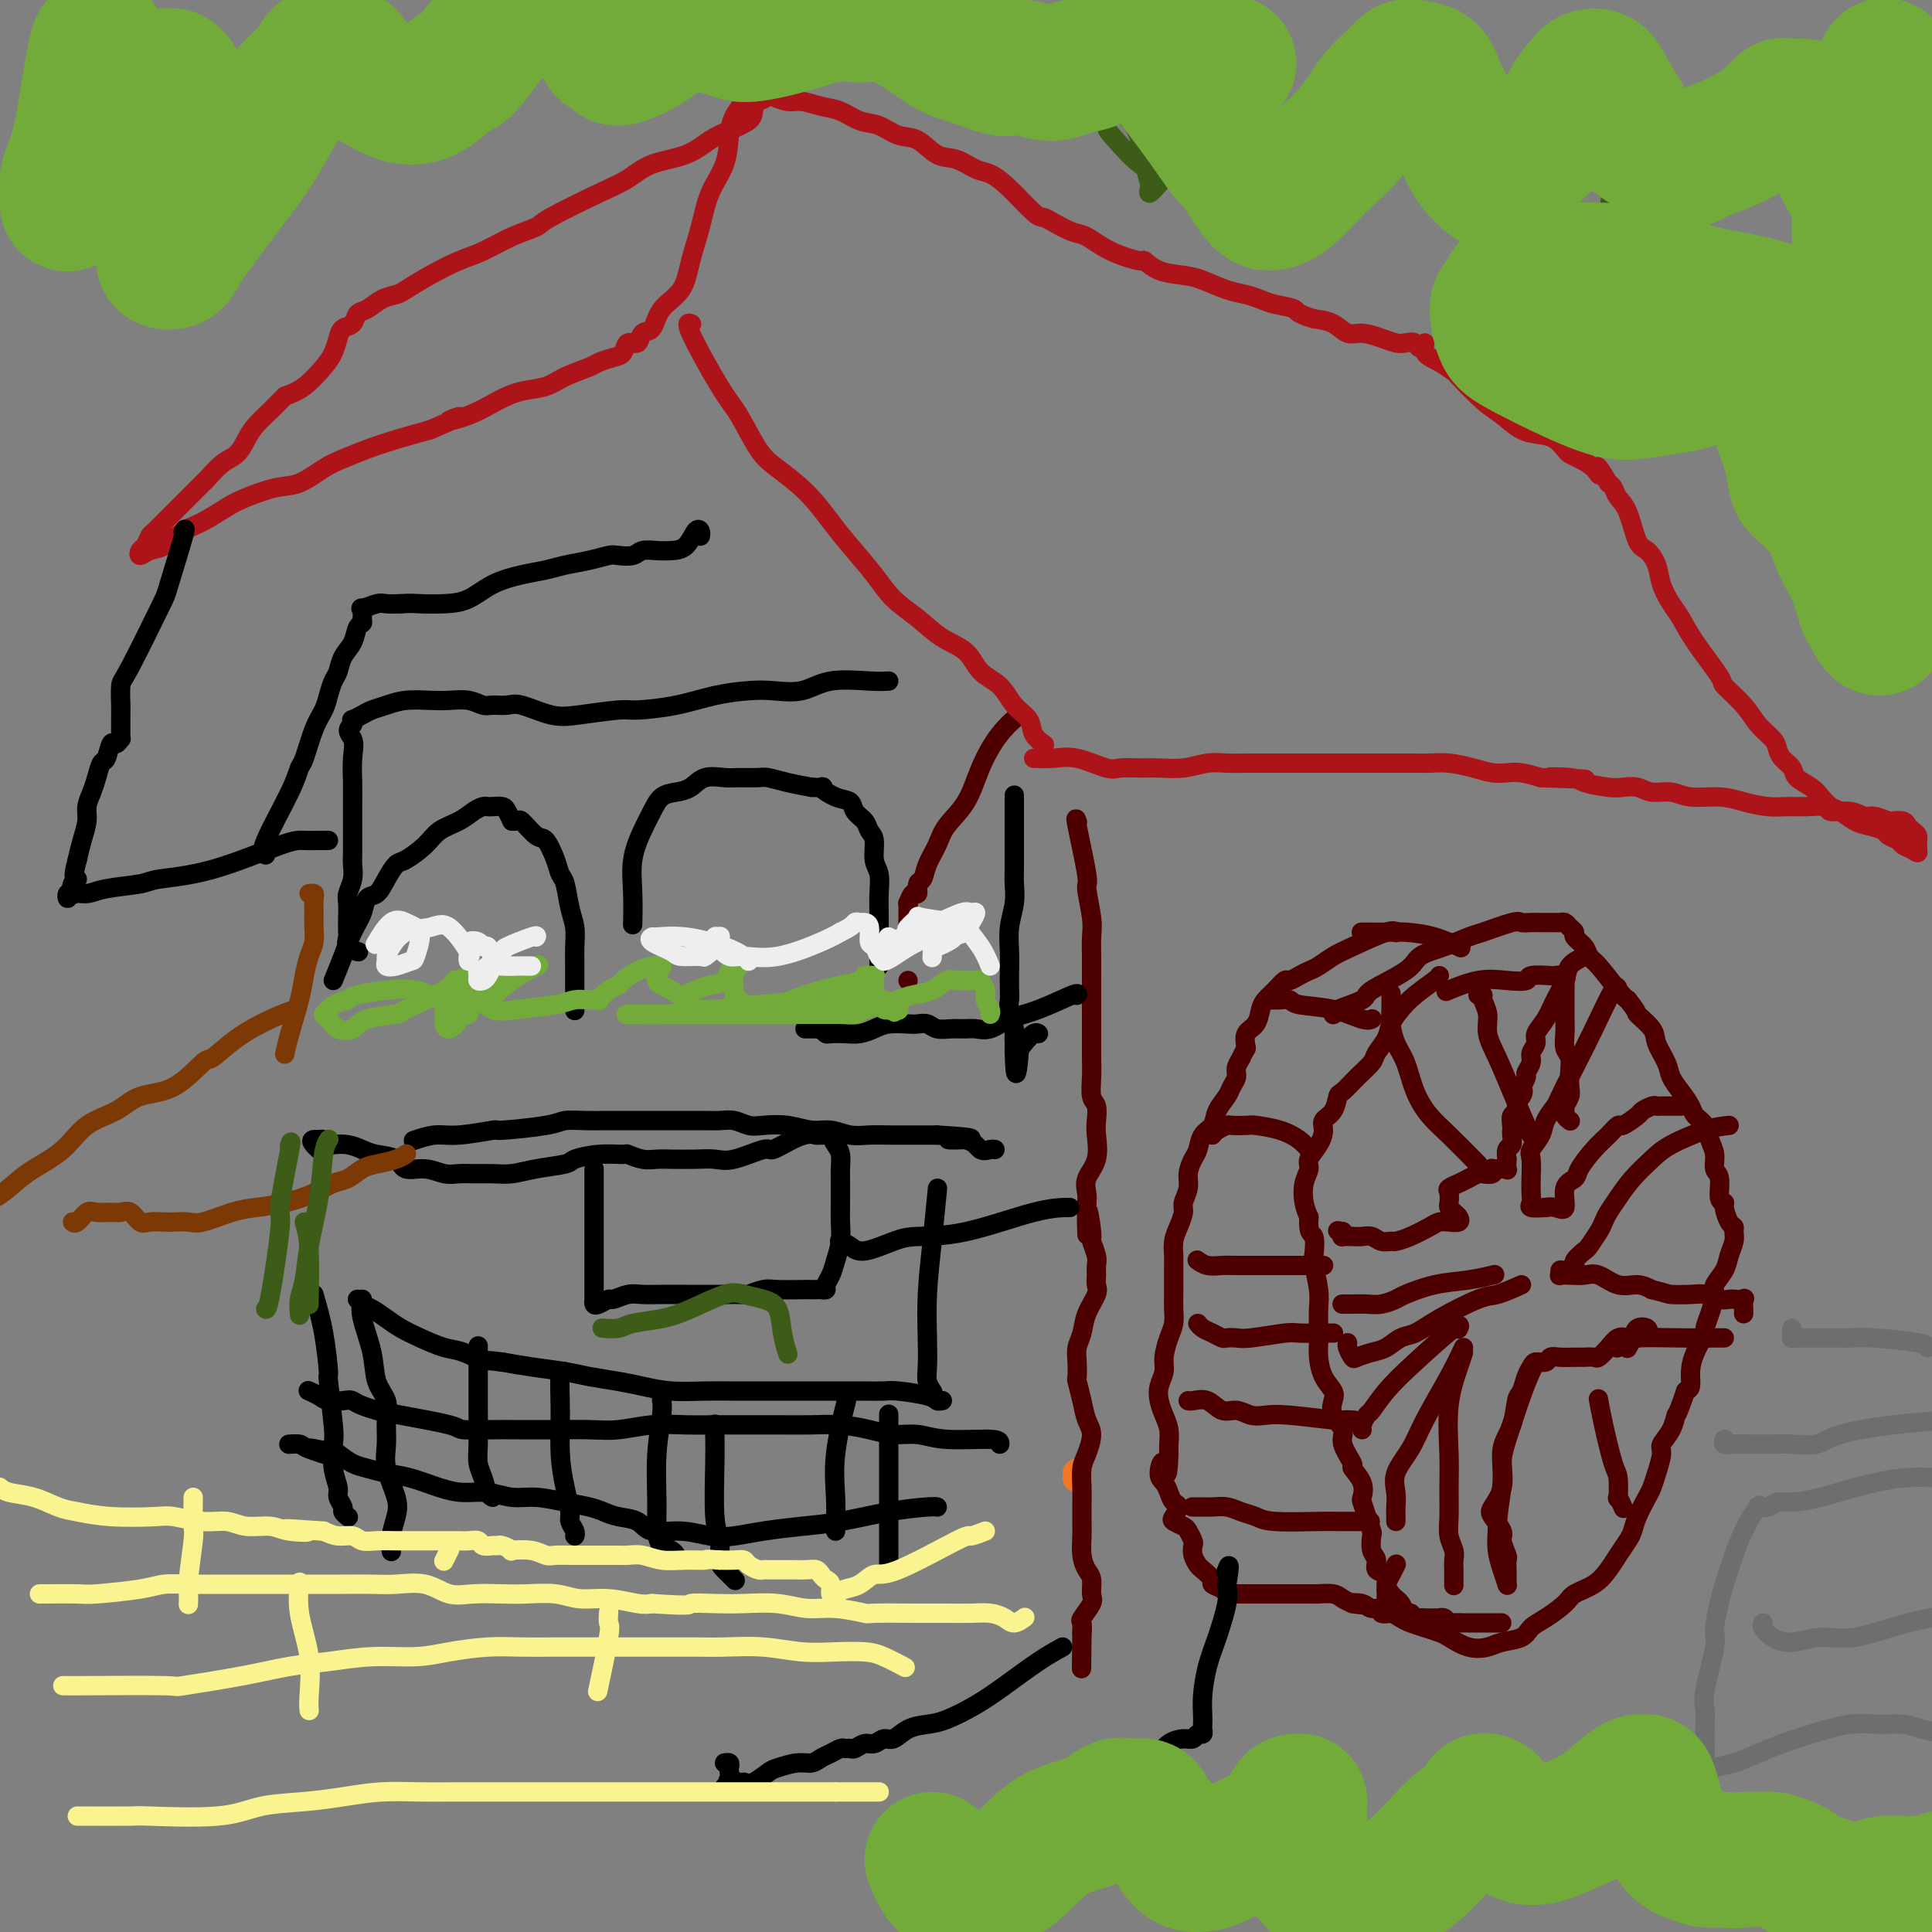 <svg viewBox='0 0 400 400' version='1.1' xmlns='http://www.w3.org/2000/svg' xmlns:xlink='http://www.w3.org/1999/xlink'><rect x="0" y="0" width="400" height="400" fill="#808080" stroke="none"/><g fill='none' stroke='#F47623' stroke-width='6' stroke-linecap='round' stroke-linejoin='round'><path d='M223,305c0.000,0.000 0.000,0.000 0,0c0.000,0.000 0.000,0.000 0,0'/><path d='M223,306c0.000,0.000 0.000,0.000 0,0c0.000,0.000 0.000,0.000 0,0'/></g>
<g fill='none' stroke='#4E0000' stroke-width='4' stroke-linecap='round' stroke-linejoin='round'><path d='M298,202c-0.046,0.155 -0.091,0.309 -1,1c-0.909,0.691 -2.681,1.918 -4,3c-1.319,1.082 -2.183,2.018 -3,3c-0.817,0.982 -1.586,2.009 -2,3c-0.414,0.991 -0.471,1.947 -1,3c-0.529,1.053 -1.528,2.203 -2,3c-0.472,0.797 -0.415,1.243 -1,2c-0.585,0.757 -1.811,1.827 -3,3c-1.189,1.173 -2.343,2.449 -3,3c-0.657,0.551 -0.819,0.377 -1,1c-0.181,0.623 -0.382,2.044 -1,3c-0.618,0.956 -1.653,1.449 -2,2c-0.347,0.551 -0.005,1.161 0,2c0.005,0.839 -0.325,1.908 -1,3c-0.675,1.092 -1.695,2.207 -2,3c-0.305,0.793 0.104,1.264 0,2c-0.104,0.736 -0.720,1.737 -1,3c-0.280,1.263 -0.223,2.790 0,4c0.223,1.210 0.611,2.105 1,3'/><path d='M271,252c-0.242,3.772 0.653,3.201 1,4c0.347,0.799 0.145,2.969 0,4c-0.145,1.031 -0.235,0.923 0,2c0.235,1.077 0.795,3.340 1,5c0.205,1.660 0.057,2.716 0,4c-0.057,1.284 -0.022,2.795 0,4c0.022,1.205 0.031,2.104 0,3c-0.031,0.896 -0.101,1.790 0,3c0.101,1.210 0.375,2.736 1,4c0.625,1.264 1.601,2.265 2,3c0.399,0.735 0.220,1.203 0,2c-0.220,0.797 -0.481,1.924 0,3c0.481,1.076 1.706,2.100 2,3c0.294,0.900 -0.341,1.674 0,3c0.341,1.326 1.660,3.204 2,4c0.340,0.796 -0.298,0.509 0,1c0.298,0.491 1.534,1.761 2,3c0.466,1.239 0.164,2.449 0,3c-0.164,0.551 -0.189,0.445 0,1c0.189,0.555 0.591,1.772 1,3c0.409,1.228 0.826,2.465 1,3c0.174,0.535 0.107,0.366 0,1c-0.107,0.634 -0.254,2.071 0,3c0.254,0.929 0.908,1.352 1,2c0.092,0.648 -0.379,1.522 0,2c0.379,0.478 1.607,0.561 2,1c0.393,0.439 -0.049,1.234 0,2c0.049,0.766 0.591,1.504 1,2c0.409,0.496 0.687,0.749 1,1c0.313,0.251 0.661,0.500 1,1c0.339,0.500 0.670,1.250 1,2'/><path d='M291,334c1.106,1.332 0.870,0.161 1,0c0.130,-0.161 0.626,0.689 1,1c0.374,0.311 0.625,0.083 1,0c0.375,-0.083 0.875,-0.022 1,0c0.125,0.022 -0.125,0.006 0,0c0.125,-0.006 0.625,-0.003 1,0c0.375,0.003 0.626,0.004 1,0c0.374,-0.004 0.873,-0.015 1,0c0.127,0.015 -0.117,0.057 0,0c0.117,-0.057 0.593,-0.211 1,0c0.407,0.211 0.743,0.789 1,1c0.257,0.211 0.436,0.057 1,0c0.564,-0.057 1.513,-0.015 2,0c0.487,0.015 0.512,0.004 1,0c0.488,-0.004 1.440,-0.001 2,0c0.560,0.001 0.729,0.000 1,0c0.271,-0.000 0.643,-0.000 1,0c0.357,0.000 0.698,0.000 1,0c0.302,-0.000 0.566,-0.000 1,0c0.434,0.000 1.040,0.000 1,0c-0.040,-0.000 -0.726,-0.000 -1,0c-0.274,0.000 -0.137,0.000 0,0'/><path d='M276,210c0.036,0.062 0.073,0.123 0,0c-0.073,-0.123 -0.254,-0.431 1,-1c1.254,-0.569 3.944,-1.398 5,-2c1.056,-0.602 0.479,-0.977 2,-2c1.521,-1.023 5.142,-2.692 7,-4c1.858,-1.308 1.955,-2.253 3,-3c1.045,-0.747 3.039,-1.296 5,-2c1.961,-0.704 3.890,-1.562 5,-2c1.110,-0.438 1.401,-0.457 3,-1c1.599,-0.543 4.507,-1.610 6,-2c1.493,-0.390 1.570,-0.105 2,0c0.430,0.105 1.214,0.028 2,0c0.786,-0.028 1.573,-0.008 2,0c0.427,0.008 0.495,0.005 1,0c0.505,-0.005 1.446,-0.012 2,0c0.554,0.012 0.721,0.044 1,0c0.279,-0.044 0.670,-0.164 1,0c0.330,0.164 0.599,0.611 1,1c0.401,0.389 0.935,0.720 1,1c0.065,0.280 -0.337,0.509 0,1c0.337,0.491 1.414,1.245 2,2c0.586,0.755 0.683,1.512 1,2c0.317,0.488 0.855,0.708 2,2c1.145,1.292 2.899,3.655 4,5c1.101,1.345 1.551,1.673 2,2'/><path d='M337,207c2.445,3.007 1.557,2.524 2,3c0.443,0.476 2.215,1.912 3,3c0.785,1.088 0.581,1.828 1,3c0.419,1.172 1.459,2.775 2,4c0.541,1.225 0.583,2.070 1,3c0.417,0.930 1.211,1.943 2,3c0.789,1.057 1.575,2.159 2,3c0.425,0.841 0.491,1.423 1,2c0.509,0.577 1.461,1.149 2,2c0.539,0.851 0.665,1.979 1,3c0.335,1.021 0.878,1.934 1,3c0.122,1.066 -0.178,2.287 0,3c0.178,0.713 0.835,0.920 1,2c0.165,1.080 -0.162,3.035 0,4c0.162,0.965 0.814,0.940 1,1c0.186,0.060 -0.093,0.203 0,1c0.093,0.797 0.557,2.247 1,3c0.443,0.753 0.863,0.809 1,1c0.137,0.191 -0.010,0.516 0,1c0.010,0.484 0.175,1.125 0,2c-0.175,0.875 -0.691,1.984 -1,3c-0.309,1.016 -0.413,1.940 -1,3c-0.587,1.060 -1.658,2.256 -2,3c-0.342,0.744 0.046,1.034 0,2c-0.046,0.966 -0.524,2.607 -1,4c-0.476,1.393 -0.950,2.538 -1,3c-0.050,0.462 0.324,0.243 0,1c-0.324,0.757 -1.344,2.492 -2,4c-0.656,1.508 -0.946,2.791 -1,4c-0.054,1.209 0.127,2.346 0,3c-0.127,0.654 -0.564,0.827 -1,1'/><path d='M349,288c-1.973,5.790 -1.905,4.765 -2,5c-0.095,0.235 -0.354,1.730 -1,3c-0.646,1.270 -1.678,2.316 -2,3c-0.322,0.684 0.065,1.005 0,2c-0.065,0.995 -0.581,2.665 -1,4c-0.419,1.335 -0.741,2.335 -1,3c-0.259,0.665 -0.454,0.996 -1,2c-0.546,1.004 -1.444,2.680 -2,4c-0.556,1.320 -0.769,2.283 -1,3c-0.231,0.717 -0.478,1.190 -1,2c-0.522,0.810 -1.317,1.959 -2,3c-0.683,1.041 -1.253,1.973 -2,3c-0.747,1.027 -1.671,2.148 -3,3c-1.329,0.852 -3.064,1.436 -4,2c-0.936,0.564 -1.073,1.106 -2,2c-0.927,0.894 -2.645,2.138 -4,3c-1.355,0.862 -2.346,1.343 -3,2c-0.654,0.657 -0.970,1.490 -2,2c-1.030,0.510 -2.775,0.698 -4,1c-1.225,0.302 -1.931,0.719 -3,1c-1.069,0.281 -2.503,0.426 -4,0c-1.497,-0.426 -3.058,-1.423 -4,-2c-0.942,-0.577 -1.264,-0.733 -2,-1c-0.736,-0.267 -1.886,-0.645 -3,-1c-1.114,-0.355 -2.193,-0.689 -3,-1c-0.807,-0.311 -1.340,-0.600 -2,-1c-0.660,-0.400 -1.445,-0.911 -2,-1c-0.555,-0.089 -0.880,0.245 -1,0c-0.120,-0.245 -0.034,-1.070 0,-2c0.034,-0.930 0.017,-1.965 0,-3'/><path d='M287,329c0.012,-1.333 0.542,-2.167 1,-3c0.458,-0.833 0.845,-1.667 1,-2c0.155,-0.333 0.077,-0.167 0,0'/><path d='M289,193c0.041,0.079 0.082,0.157 0,0c-0.082,-0.157 -0.287,-0.551 -2,0c-1.713,0.551 -4.934,2.045 -7,3c-2.066,0.955 -2.977,1.370 -4,2c-1.023,0.630 -2.157,1.474 -3,2c-0.843,0.526 -1.394,0.735 -2,1c-0.606,0.265 -1.265,0.585 -2,1c-0.735,0.415 -1.545,0.925 -2,1c-0.455,0.075 -0.554,-0.285 -1,0c-0.446,0.285 -1.237,1.216 -2,2c-0.763,0.784 -1.497,1.420 -2,2c-0.503,0.580 -0.774,1.104 -1,2c-0.226,0.896 -0.407,2.164 -1,3c-0.593,0.836 -1.598,1.239 -2,2c-0.402,0.761 -0.201,1.881 0,3'/><path d='M258,217c-1.400,2.523 -0.899,1.830 -1,2c-0.101,0.170 -0.805,1.203 -1,2c-0.195,0.797 0.117,1.358 0,2c-0.117,0.642 -0.665,1.364 -1,2c-0.335,0.636 -0.457,1.185 -1,2c-0.543,0.815 -1.507,1.894 -2,3c-0.493,1.106 -0.514,2.239 -1,3c-0.486,0.761 -1.435,1.151 -2,2c-0.565,0.849 -0.744,2.157 -1,3c-0.256,0.843 -0.590,1.222 -1,2c-0.410,0.778 -0.897,1.955 -1,3c-0.103,1.045 0.179,1.959 0,3c-0.179,1.041 -0.818,2.208 -1,3c-0.182,0.792 0.095,1.208 0,2c-0.095,0.792 -0.561,1.958 -1,3c-0.439,1.042 -0.850,1.959 -1,3c-0.150,1.041 -0.041,2.207 0,3c0.041,0.793 0.012,1.213 0,2c-0.012,0.787 -0.006,1.942 0,3c0.006,1.058 0.012,2.019 0,3c-0.012,0.981 -0.041,1.981 0,3c0.041,1.019 0.151,2.058 0,3c-0.151,0.942 -0.563,1.788 -1,3c-0.437,1.212 -0.899,2.789 -1,4c-0.101,1.211 0.159,2.056 0,3c-0.159,0.944 -0.736,1.986 -1,3c-0.264,1.014 -0.214,2.001 0,3c0.214,0.999 0.594,2.010 1,3c0.406,0.990 0.840,1.959 1,3c0.160,1.041 0.046,2.155 0,3c-0.046,0.845 -0.023,1.423 0,2'/><path d='M242,301c-0.308,7.164 -0.577,3.075 -1,2c-0.423,-1.075 -0.998,0.863 -1,2c-0.002,1.137 0.571,1.474 1,2c0.429,0.526 0.716,1.240 1,2c0.284,0.760 0.566,1.566 1,2c0.434,0.434 1.019,0.496 1,1c-0.019,0.504 -0.642,1.448 -1,2c-0.358,0.552 -0.449,0.710 0,1c0.449,0.290 1.440,0.710 2,1c0.560,0.290 0.689,0.449 1,1c0.311,0.551 0.803,1.495 1,2c0.197,0.505 0.099,0.573 0,1c-0.099,0.427 -0.200,1.214 0,2c0.200,0.786 0.701,1.572 1,2c0.299,0.428 0.395,0.497 1,1c0.605,0.503 1.721,1.441 2,2c0.279,0.559 -0.277,0.738 0,1c0.277,0.262 1.386,0.606 2,1c0.614,0.394 0.733,0.838 1,1c0.267,0.162 0.684,0.044 1,0c0.316,-0.044 0.532,-0.012 1,0c0.468,0.012 1.188,0.003 2,0c0.812,-0.003 1.717,-0.001 3,0c1.283,0.001 2.944,0.000 4,0c1.056,-0.000 1.508,-0.001 2,0c0.492,0.001 1.024,0.003 2,0c0.976,-0.003 2.397,-0.012 3,0c0.603,0.012 0.388,0.044 1,0c0.612,-0.044 2.049,-0.166 3,0c0.951,0.166 1.414,0.619 2,1c0.586,0.381 1.293,0.691 2,1'/><path d='M280,332c4.075,0.482 0.764,0.185 0,0c-0.764,-0.185 1.021,-0.260 2,0c0.979,0.260 1.152,0.854 2,1c0.848,0.146 2.372,-0.157 3,0c0.628,0.157 0.361,0.773 0,1c-0.361,0.227 -0.818,0.065 -1,0c-0.182,-0.065 -0.091,-0.032 0,0'/><path d='M283,315c0.624,-0.002 1.248,-0.004 0,0c-1.248,0.004 -4.368,0.012 -6,0c-1.632,-0.012 -1.777,-0.046 -4,0c-2.223,0.046 -6.525,0.170 -9,0c-2.475,-0.170 -3.124,-0.634 -4,-1c-0.876,-0.366 -1.979,-0.634 -3,-1c-1.021,-0.366 -1.958,-0.830 -3,-1c-1.042,-0.170 -2.188,-0.046 -3,0c-0.812,0.046 -1.290,0.012 -2,0c-0.710,-0.012 -1.653,-0.003 -2,0c-0.347,0.003 -0.099,0.001 0,0c0.099,-0.001 0.050,-0.000 0,0'/><path d='M280,294c0.229,0.008 0.459,0.016 0,0c-0.459,-0.016 -1.606,-0.056 -2,0c-0.394,0.056 -0.034,0.207 -2,0c-1.966,-0.207 -6.259,-0.771 -9,-1c-2.741,-0.229 -3.930,-0.121 -5,0c-1.070,0.121 -2.020,0.257 -3,0c-0.980,-0.257 -1.989,-0.906 -3,-1c-1.011,-0.094 -2.022,0.367 -3,0c-0.978,-0.367 -1.922,-1.562 -3,-2c-1.078,-0.438 -2.290,-0.118 -3,0c-0.710,0.118 -0.917,0.034 -1,0c-0.083,-0.034 -0.041,-0.017 0,0'/><path d='M276,276c0.085,0.002 0.171,0.004 0,0c-0.171,-0.004 -0.598,-0.015 -2,0c-1.402,0.015 -3.780,0.056 -5,0c-1.220,-0.056 -1.282,-0.210 -3,0c-1.718,0.210 -5.093,0.785 -7,1c-1.907,0.215 -2.346,0.069 -3,0c-0.654,-0.069 -1.524,-0.061 -2,0c-0.476,0.061 -0.559,0.174 -1,0c-0.441,-0.174 -1.242,-0.634 -2,-1c-0.758,-0.366 -1.473,-0.637 -2,-1c-0.527,-0.363 -0.865,-0.818 -1,-1c-0.135,-0.182 -0.068,-0.091 0,0'/><path d='M274,262c-0.030,0.000 -0.059,0.000 0,0c0.059,-0.000 0.207,-0.000 -1,0c-1.207,0.000 -3.769,0.001 -6,0c-2.231,-0.001 -4.132,-0.004 -6,0c-1.868,0.004 -3.702,0.015 -5,0c-1.298,-0.015 -2.059,-0.056 -3,0c-0.941,0.056 -2.061,0.207 -3,0c-0.939,-0.207 -1.697,-0.774 -2,-1c-0.303,-0.226 -0.152,-0.113 0,0'/><path d='M271,238c-0.534,-0.649 -1.068,-1.298 -2,-2c-0.932,-0.702 -2.262,-1.457 -4,-2c-1.738,-0.543 -3.884,-0.875 -5,-1c-1.116,-0.125 -1.203,-0.044 -2,0c-0.797,0.044 -2.305,0.050 -3,0c-0.695,-0.050 -0.578,-0.158 -1,0c-0.422,0.158 -1.383,0.581 -2,1c-0.617,0.419 -0.891,0.834 -1,1c-0.109,0.166 -0.055,0.083 0,0'/><path d='M284,211c-0.026,0.015 -0.052,0.029 0,0c0.052,-0.029 0.184,-0.103 0,0c-0.184,0.103 -0.682,0.381 -2,0c-1.318,-0.381 -3.457,-1.423 -6,-2c-2.543,-0.577 -5.491,-0.691 -7,-1c-1.509,-0.309 -1.580,-0.815 -2,-1c-0.420,-0.185 -1.190,-0.050 -2,0c-0.810,0.050 -1.660,0.014 -2,0c-0.340,-0.014 -0.170,-0.007 0,0'/><path d='M302,196c0.411,0.196 0.823,0.392 0,0c-0.823,-0.392 -2.879,-1.373 -5,-2c-2.121,-0.627 -4.306,-0.900 -6,-1c-1.694,-0.100 -2.897,-0.027 -4,0c-1.103,0.027 -2.105,0.007 -3,0c-0.895,-0.007 -1.684,-0.002 -2,0c-0.316,0.002 -0.158,0.001 0,0'/><path d='M328,198c-1.204,0.600 -2.407,1.200 -3,2c-0.593,0.800 -0.574,1.800 -1,3c-0.426,1.200 -1.295,2.601 -2,4c-0.705,1.399 -1.246,2.797 -2,4c-0.754,1.203 -1.723,2.210 -2,3c-0.277,0.790 0.137,1.363 0,2c-0.137,0.637 -0.824,1.339 -1,2c-0.176,0.661 0.159,1.280 0,2c-0.159,0.720 -0.812,1.540 -1,2c-0.188,0.460 0.089,0.560 0,1c-0.089,0.440 -0.545,1.220 -1,2'/><path d='M315,225c-2.029,4.351 -0.600,1.728 0,1c0.600,-0.728 0.371,0.439 0,1c-0.371,0.561 -0.884,0.518 -1,1c-0.116,0.482 0.165,1.490 0,2c-0.165,0.510 -0.775,0.522 -1,1c-0.225,0.478 -0.064,1.422 0,2c0.064,0.578 0.031,0.790 0,1c-0.031,0.210 -0.061,0.418 0,1c0.061,0.582 0.212,1.536 0,2c-0.212,0.464 -0.788,0.436 -1,1c-0.212,0.564 -0.061,1.720 0,2c0.061,0.280 0.030,-0.317 0,0c-0.030,0.317 -0.060,1.549 0,2c0.060,0.451 0.208,0.121 0,0c-0.208,-0.121 -0.773,-0.032 -1,0c-0.227,0.032 -0.117,0.009 0,0c0.117,-0.009 0.241,-0.003 0,0c-0.241,0.003 -0.847,0.005 -1,0c-0.153,-0.005 0.148,-0.015 0,0c-0.148,0.015 -0.746,0.056 -1,0c-0.254,-0.056 -0.165,-0.208 0,0c0.165,0.208 0.405,0.777 0,1c-0.405,0.223 -1.455,0.098 -2,0c-0.545,-0.098 -0.584,-0.171 -1,0c-0.416,0.171 -1.208,0.585 -2,1'/><path d='M304,244c-1.569,0.793 -1.493,0.776 -2,1c-0.507,0.224 -1.597,0.690 -2,1c-0.403,0.310 -0.119,0.464 0,1c0.119,0.536 0.072,1.454 0,2c-0.072,0.546 -0.169,0.721 0,1c0.169,0.279 0.603,0.663 1,1c0.397,0.337 0.757,0.628 1,1c0.243,0.372 0.368,0.824 0,1c-0.368,0.176 -1.230,0.075 -2,0c-0.770,-0.075 -1.448,-0.126 -2,0c-0.552,0.126 -0.977,0.427 -2,1c-1.023,0.573 -2.644,1.418 -4,2c-1.356,0.582 -2.446,0.902 -3,1c-0.554,0.098 -0.571,-0.026 -1,0c-0.429,0.026 -1.271,0.203 -2,0c-0.729,-0.203 -1.344,-0.786 -2,-1c-0.656,-0.214 -1.353,-0.060 -2,0c-0.647,0.060 -1.246,0.026 -2,0c-0.754,-0.026 -1.665,-0.046 -2,0c-0.335,0.046 -0.096,0.156 0,0c0.096,-0.156 0.048,-0.578 0,-1'/><path d='M278,255c-1.833,-0.333 -0.917,-0.167 0,0'/><path d='M335,205c0.018,0.190 0.036,0.380 0,0c-0.036,-0.380 -0.127,-1.330 -1,0c-0.873,1.330 -2.528,4.940 -4,8c-1.472,3.060 -2.760,5.571 -4,8c-1.240,2.429 -2.431,4.776 -3,6c-0.569,1.224 -0.517,1.323 -1,2c-0.483,0.677 -1.503,1.931 -2,3c-0.497,1.069 -0.473,1.952 -1,3c-0.527,1.048 -1.605,2.259 -2,3c-0.395,0.741 -0.108,1.011 0,2c0.108,0.989 0.037,2.696 0,4c-0.037,1.304 -0.041,2.205 0,3c0.041,0.795 0.126,1.483 0,2c-0.126,0.517 -0.465,0.862 0,1c0.465,0.138 1.732,0.069 3,0'/><path d='M320,250c0.377,0.015 -0.179,0.054 0,0c0.179,-0.054 1.093,-0.201 2,0c0.907,0.201 1.807,0.749 2,0c0.193,-0.749 -0.321,-2.794 0,-4c0.321,-1.206 1.477,-1.571 2,-2c0.523,-0.429 0.414,-0.922 1,-2c0.586,-1.078 1.866,-2.740 3,-4c1.134,-1.260 2.120,-2.116 3,-3c0.880,-0.884 1.654,-1.796 2,-2c0.346,-0.204 0.264,0.299 1,0c0.736,-0.299 2.291,-1.401 3,-2c0.709,-0.599 0.574,-0.696 1,-1c0.426,-0.304 1.414,-0.813 2,-1c0.586,-0.187 0.770,-0.050 1,0c0.230,0.050 0.505,0.013 1,0c0.495,-0.013 1.210,-0.004 2,0c0.790,0.004 1.654,0.001 2,0c0.346,-0.001 0.173,-0.001 0,0'/><path d='M358,233c-1.415,0.149 -2.830,0.297 -5,1c-2.170,0.703 -5.096,1.960 -7,3c-1.904,1.040 -2.787,1.865 -4,3c-1.213,1.135 -2.758,2.582 -4,4c-1.242,1.418 -2.182,2.807 -3,4c-0.818,1.193 -1.513,2.188 -2,3c-0.487,0.812 -0.765,1.440 -1,2c-0.235,0.560 -0.425,1.053 -1,2c-0.575,0.947 -1.534,2.349 -2,3c-0.466,0.651 -0.440,0.552 -1,1c-0.560,0.448 -1.705,1.444 -2,2c-0.295,0.556 0.259,0.671 0,1c-0.259,0.329 -1.332,0.873 -2,1c-0.668,0.127 -0.930,-0.161 -1,0c-0.070,0.161 0.052,0.773 0,1c-0.052,0.227 -0.279,0.068 0,0c0.279,-0.068 1.064,-0.047 2,0c0.936,0.047 2.021,0.120 3,0c0.979,-0.120 1.850,-0.434 3,0c1.150,0.434 2.579,1.617 4,2c1.421,0.383 2.835,-0.033 4,0c1.165,0.033 2.083,0.517 3,1'/><path d='M342,267c3.486,0.841 3.200,0.943 4,1c0.800,0.057 2.685,0.068 4,0c1.315,-0.068 2.059,-0.214 3,0c0.941,0.214 2.081,0.788 3,1c0.919,0.212 1.619,0.063 2,0c0.381,-0.063 0.442,-0.041 1,0c0.558,0.041 1.614,0.102 2,0c0.386,-0.102 0.104,-0.368 0,0c-0.104,0.368 -0.028,1.368 0,2c0.028,0.632 0.008,0.895 0,1c-0.008,0.105 -0.004,0.053 0,0'/><path d='M318,282c-0.278,0.520 -0.556,1.041 -1,2c-0.444,0.959 -1.054,2.358 -2,5c-0.946,2.642 -2.227,6.527 -3,9c-0.773,2.473 -1.036,3.534 -1,5c0.036,1.466 0.373,3.336 0,5c-0.373,1.664 -1.455,3.122 -2,4c-0.545,0.878 -0.552,1.176 0,2c0.552,0.824 1.665,2.175 2,3c0.335,0.825 -0.106,1.124 0,2c0.106,0.876 0.761,2.328 1,3c0.239,0.672 0.064,0.562 0,1c-0.064,0.438 -0.017,1.423 0,2c0.017,0.577 0.005,0.745 0,1c-0.005,0.255 -0.004,0.596 0,1c0.004,0.404 0.011,0.871 0,1c-0.011,0.129 -0.042,-0.079 0,0c0.042,0.079 0.156,0.444 0,0c-0.156,-0.444 -0.580,-1.696 -1,-3c-0.420,-1.304 -0.834,-2.658 -1,-4c-0.166,-1.342 -0.083,-2.671 0,-4'/><path d='M310,317c-0.054,-3.603 0.812,-7.110 1,-10c0.188,-2.890 -0.300,-5.162 0,-7c0.300,-1.838 1.390,-3.241 2,-5c0.610,-1.759 0.740,-3.873 1,-5c0.260,-1.127 0.651,-1.268 1,-2c0.349,-0.732 0.656,-2.056 1,-3c0.344,-0.944 0.724,-1.507 1,-2c0.276,-0.493 0.449,-0.917 1,-1c0.551,-0.083 1.482,0.174 2,0c0.518,-0.174 0.624,-0.779 1,-1c0.376,-0.221 1.022,-0.060 2,0c0.978,0.060 2.289,0.017 3,0c0.711,-0.017 0.823,-0.010 1,0c0.177,0.010 0.417,0.023 1,0c0.583,-0.023 1.507,-0.084 2,0c0.493,0.084 0.556,0.311 1,0c0.444,-0.311 1.271,-1.159 2,-2c0.729,-0.841 1.362,-1.674 2,-2c0.638,-0.326 1.283,-0.143 2,0c0.717,0.143 1.506,0.247 2,0c0.494,-0.247 0.694,-0.845 1,-1c0.306,-0.155 0.719,0.134 1,0c0.281,-0.134 0.429,-0.691 0,-1c-0.429,-0.309 -1.435,-0.372 -2,0c-0.565,0.372 -0.691,1.177 -1,2c-0.309,0.823 -0.803,1.664 -1,2c-0.197,0.336 -0.099,0.168 0,0'/><path d='M331,290c-0.061,-0.339 -0.121,-0.678 0,0c0.121,0.678 0.424,2.372 1,5c0.576,2.628 1.426,6.190 2,8c0.574,1.810 0.872,1.869 1,3c0.128,1.131 0.086,3.334 0,4c-0.086,0.666 -0.215,-0.205 0,0c0.215,0.205 0.776,1.487 1,2c0.224,0.513 0.112,0.256 0,0'/><path d='M357,277c-0.314,-0.006 -0.627,-0.012 -2,0c-1.373,0.012 -3.804,0.042 -7,0c-3.196,-0.042 -7.156,-0.156 -9,0c-1.844,0.156 -1.574,0.580 -2,1c-0.426,0.420 -1.550,0.834 -2,1c-0.450,0.166 -0.225,0.083 0,0'/><path d='M303,280c-0.196,0.620 -0.392,1.239 -1,3c-0.608,1.761 -1.628,4.663 -2,8c-0.372,3.337 -0.096,7.111 0,10c0.096,2.889 0.012,4.895 0,7c-0.012,2.105 0.049,4.308 0,6c-0.049,1.692 -0.209,2.872 0,4c0.209,1.128 0.788,2.205 1,3c0.212,0.795 0.057,1.308 0,2c-0.057,0.692 -0.015,1.561 0,2c0.015,0.439 0.004,0.446 0,1c-0.004,0.554 -0.001,1.654 0,2c0.001,0.346 0.000,-0.062 0,0c-0.000,0.062 -0.000,0.594 0,0c0.000,-0.594 0.000,-2.312 0,-3c-0.000,-0.688 -0.000,-0.344 0,0'/><path d='M303,279c-0.768,1.665 -1.537,3.331 -3,6c-1.463,2.669 -3.622,6.343 -5,9c-1.378,2.657 -1.977,4.298 -3,6c-1.023,1.702 -2.470,3.466 -3,5c-0.530,1.534 -0.142,2.838 0,4c0.142,1.162 0.038,2.181 0,3c-0.038,0.819 -0.010,1.436 0,2c0.010,0.564 0.003,1.075 0,1c-0.003,-0.075 -0.001,-0.736 0,-1c0.001,-0.264 0.000,-0.132 0,0'/><path d='M302,275c0.023,-0.046 0.047,-0.092 0,0c-0.047,0.092 -0.163,0.323 0,0c0.163,-0.323 0.605,-1.198 -1,0c-1.605,1.198 -5.257,4.471 -8,7c-2.743,2.529 -4.577,4.313 -6,6c-1.423,1.687 -2.434,3.275 -3,4c-0.566,0.725 -0.688,0.586 -1,1c-0.312,0.414 -0.815,1.381 -1,2c-0.185,0.619 -0.053,0.891 0,1c0.053,0.109 0.026,0.054 0,0'/><path d='M315,266c-1.867,0.830 -3.735,1.660 -5,2c-1.265,0.340 -1.928,0.189 -4,1c-2.072,0.811 -5.555,2.584 -8,4c-2.445,1.416 -3.853,2.474 -5,3c-1.147,0.526 -2.033,0.521 -3,1c-0.967,0.479 -2.014,1.442 -3,2c-0.986,0.558 -1.910,0.710 -3,1c-1.090,0.290 -2.344,0.719 -3,1c-0.656,0.281 -0.712,0.416 -1,0c-0.288,-0.416 -0.808,-1.381 -1,-2c-0.192,-0.619 -0.055,-0.891 0,-1c0.055,-0.109 0.027,-0.054 0,0'/><path d='M309,264c0.400,-0.098 0.799,-0.195 0,0c-0.799,0.195 -2.797,0.683 -5,1c-2.203,0.317 -4.609,0.463 -7,1c-2.391,0.537 -4.765,1.464 -6,2c-1.235,0.536 -1.329,0.679 -2,1c-0.671,0.321 -1.917,0.818 -3,1c-1.083,0.182 -2.003,0.049 -3,0c-0.997,-0.049 -2.071,-0.013 -3,0c-0.929,0.013 -1.712,0.004 -2,0c-0.288,-0.004 -0.082,-0.001 0,0c0.082,0.001 0.041,0.001 0,0'/><path d='M306,241c0.043,0.052 0.087,0.103 -1,-1c-1.087,-1.103 -3.303,-3.361 -5,-5c-1.697,-1.639 -2.875,-2.658 -4,-4c-1.125,-1.342 -2.196,-3.005 -3,-5c-0.804,-1.995 -1.340,-4.321 -2,-6c-0.660,-1.679 -1.445,-2.709 -2,-4c-0.555,-1.291 -0.881,-2.841 -1,-4c-0.119,-1.159 -0.032,-1.927 0,-3c0.032,-1.073 0.009,-2.449 0,-3c-0.009,-0.551 -0.005,-0.275 0,0'/><path d='M300,205c-0.530,0.224 -1.060,0.449 0,0c1.060,-0.449 3.710,-1.570 6,-2c2.290,-0.430 4.219,-0.167 6,0c1.781,0.167 3.413,0.240 4,0c0.587,-0.240 0.129,-0.792 1,-1c0.871,-0.208 3.071,-0.072 4,0c0.929,0.072 0.589,0.080 1,0c0.411,-0.080 1.574,-0.248 2,0c0.426,0.248 0.114,0.913 0,1c-0.114,0.087 -0.031,-0.402 0,0c0.031,0.402 0.008,1.696 0,2c-0.008,0.304 -0.003,-0.382 0,0c0.003,0.382 0.005,1.831 0,3c-0.005,1.169 -0.015,2.059 0,3c0.015,0.941 0.056,1.932 0,3c-0.056,1.068 -0.210,2.211 0,3c0.210,0.789 0.785,1.223 1,2c0.215,0.777 0.072,1.896 0,3c-0.072,1.104 -0.073,2.194 0,3c0.073,0.806 0.219,1.330 0,2c-0.219,0.670 -0.805,1.486 -1,2c-0.195,0.514 -0.001,0.725 0,1c0.001,0.275 -0.192,0.612 0,1c0.192,0.388 0.769,0.825 1,1c0.231,0.175 0.115,0.087 0,0'/><path d='M317,235c-0.157,-0.231 -0.314,-0.463 -1,-2c-0.686,-1.537 -1.901,-4.380 -3,-7c-1.099,-2.620 -2.083,-5.017 -3,-7c-0.917,-1.983 -1.766,-3.550 -2,-5c-0.234,-1.450 0.147,-2.781 0,-4c-0.147,-1.219 -0.823,-2.327 -1,-3c-0.177,-0.673 0.145,-0.912 0,-1c-0.145,-0.088 -0.756,-0.025 -1,0c-0.244,0.025 -0.122,0.013 0,0'/><path d='M223,170c0.063,0.177 0.126,0.354 0,0c-0.126,-0.354 -0.440,-1.239 0,1c0.440,2.239 1.635,7.603 2,10c0.365,2.397 -0.098,1.828 0,3c0.098,1.172 0.758,4.087 1,6c0.242,1.913 0.065,2.826 0,4c-0.065,1.174 -0.017,2.610 0,4c0.017,1.390 0.005,2.735 0,4c-0.005,1.265 -0.001,2.452 0,4c0.001,1.548 -0.001,3.458 0,5c0.001,1.542 0.004,2.716 0,4c-0.004,1.284 -0.015,2.679 0,4c0.015,1.321 0.056,2.568 0,4c-0.056,1.432 -0.209,3.051 0,4c0.209,0.949 0.781,1.230 1,2c0.219,0.770 0.087,2.030 0,3c-0.087,0.970 -0.128,1.649 0,3c0.128,1.351 0.426,3.372 0,5c-0.426,1.628 -1.576,2.861 -2,4c-0.424,1.139 -0.121,2.182 0,3c0.121,0.818 0.061,1.409 0,2'/><path d='M225,249c0.244,12.453 -0.145,4.085 0,2c0.145,-2.085 0.824,2.113 1,4c0.176,1.887 -0.149,1.465 0,2c0.149,0.535 0.774,2.029 1,3c0.226,0.971 0.054,1.421 0,2c-0.054,0.579 0.011,1.288 0,2c-0.011,0.712 -0.098,1.425 0,2c0.098,0.575 0.380,1.010 0,2c-0.380,0.990 -1.422,2.535 -2,4c-0.578,1.465 -0.692,2.848 -1,4c-0.308,1.152 -0.812,2.072 -1,3c-0.188,0.928 -0.062,1.866 0,3c0.062,1.134 0.060,2.466 0,3c-0.060,0.534 -0.176,0.271 0,1c0.176,0.729 0.646,2.448 1,4c0.354,1.552 0.592,2.935 1,4c0.408,1.065 0.985,1.811 1,3c0.015,1.189 -0.532,2.821 -1,4c-0.468,1.179 -0.857,1.903 -1,3c-0.143,1.097 -0.039,2.565 0,4c0.039,1.435 0.013,2.836 0,4c-0.013,1.164 -0.014,2.093 0,3c0.014,0.907 0.042,1.794 0,3c-0.042,1.206 -0.153,2.730 0,4c0.153,1.270 0.569,2.284 1,3c0.431,0.716 0.876,1.133 1,2c0.124,0.867 -0.072,2.185 0,3c0.072,0.815 0.411,1.126 0,2c-0.411,0.874 -1.572,2.312 -2,3c-0.428,0.688 -0.122,0.625 0,1c0.122,0.375 0.061,1.187 0,2'/><path d='M224,338c-0.156,14.067 -0.044,4.733 0,1c0.044,-3.733 0.022,-1.867 0,0'/><path d='M211,148c0.348,-0.288 0.696,-0.577 0,0c-0.696,0.577 -2.437,2.019 -4,4c-1.563,1.981 -2.947,4.501 -4,7c-1.053,2.499 -1.773,4.978 -3,7c-1.227,2.022 -2.960,3.587 -4,5c-1.040,1.413 -1.388,2.674 -2,4c-0.612,1.326 -1.487,2.717 -2,4c-0.513,1.283 -0.663,2.457 -1,3c-0.337,0.543 -0.861,0.455 -1,1c-0.139,0.545 0.106,1.723 0,2c-0.106,0.277 -0.564,-0.347 -1,0c-0.436,0.347 -0.849,1.664 -1,2c-0.151,0.336 -0.041,-0.309 0,0c0.041,0.309 0.011,1.572 0,2c-0.011,0.428 -0.003,0.022 0,0c0.003,-0.022 0.001,0.340 0,1c-0.001,0.660 -0.000,1.617 0,2c0.000,0.383 0.000,0.191 0,0'/><path d='M188,203c0.000,0.000 0.000,0.000 0,0c0.000,0.000 0.000,0.000 0,0'/></g>
<g fill='none' stroke='#AD1419' stroke-width='4' stroke-linecap='round' stroke-linejoin='round'><path d='M214,157c1.289,0.061 2.578,0.121 4,0c1.422,-0.121 2.977,-0.425 5,0c2.023,0.425 4.515,1.579 6,2c1.485,0.421 1.965,0.109 3,0c1.035,-0.109 2.625,-0.015 4,0c1.375,0.015 2.534,-0.049 4,0c1.466,0.049 3.238,0.209 5,0c1.762,-0.209 3.515,-0.788 5,-1c1.485,-0.212 2.704,-0.057 4,0c1.296,0.057 2.670,0.015 4,0c1.330,-0.015 2.617,-0.004 4,0c1.383,0.004 2.862,0.001 4,0c1.138,-0.001 1.936,-0.000 3,0c1.064,0.000 2.394,0.000 4,0c1.606,-0.000 3.487,-0.000 5,0c1.513,0.000 2.659,0.000 4,0c1.341,-0.000 2.878,-0.001 4,0c1.122,0.001 1.829,0.003 3,0c1.171,-0.003 2.806,-0.011 4,0c1.194,0.011 1.947,0.042 3,0c1.053,-0.042 2.406,-0.156 4,0c1.594,0.156 3.430,0.580 5,1c1.570,0.420 2.874,0.834 4,1c1.126,0.166 2.072,0.083 3,0c0.928,-0.083 1.836,-0.167 3,0c1.164,0.167 2.582,0.583 4,1'/><path d='M319,161c16.771,0.631 6.198,0.208 3,0c-3.198,-0.208 0.981,-0.200 3,0c2.019,0.200 1.880,0.594 3,1c1.120,0.406 3.500,0.826 5,1c1.500,0.174 2.121,0.103 3,0c0.879,-0.103 2.016,-0.239 3,0c0.984,0.239 1.816,0.851 3,1c1.184,0.149 2.721,-0.167 4,0c1.279,0.167 2.298,0.815 4,1c1.702,0.185 4.085,-0.094 6,0c1.915,0.094 3.361,0.560 5,1c1.639,0.440 3.469,0.854 5,1c1.531,0.146 2.762,0.024 4,0c1.238,-0.024 2.482,0.050 4,0c1.518,-0.050 3.312,-0.225 4,0c0.688,0.225 0.272,0.849 1,1c0.728,0.151 2.600,-0.169 4,0c1.400,0.169 2.329,0.829 3,1c0.671,0.171 1.083,-0.147 2,0c0.917,0.147 2.340,0.761 3,1c0.660,0.239 0.559,0.105 1,0c0.441,-0.105 1.425,-0.182 2,0c0.575,0.182 0.743,0.622 1,1c0.257,0.378 0.605,0.692 1,1c0.395,0.308 0.838,0.608 1,1c0.162,0.392 0.043,0.876 0,1c-0.043,0.124 -0.012,-0.111 0,0c0.012,0.111 0.003,0.568 0,1c-0.003,0.432 -0.001,0.838 0,1c0.001,0.162 0.000,0.081 0,0'/><path d='M397,176c0.351,0.976 -0.271,0.416 -1,0c-0.729,-0.416 -1.563,-0.689 -2,-1c-0.437,-0.311 -0.476,-0.660 -1,-1c-0.524,-0.340 -1.534,-0.673 -2,-1c-0.466,-0.327 -0.390,-0.650 -1,-1c-0.610,-0.350 -1.907,-0.727 -3,-1c-1.093,-0.273 -1.982,-0.443 -3,-1c-1.018,-0.557 -2.164,-1.500 -3,-2c-0.836,-0.500 -1.361,-0.557 -2,-1c-0.639,-0.443 -1.393,-1.273 -2,-2c-0.607,-0.727 -1.066,-1.350 -2,-2c-0.934,-0.650 -2.343,-1.328 -3,-2c-0.657,-0.672 -0.564,-1.337 -1,-2c-0.436,-0.663 -1.402,-1.323 -2,-2c-0.598,-0.677 -0.827,-1.369 -1,-2c-0.173,-0.631 -0.291,-1.200 -1,-2c-0.709,-0.800 -2.010,-1.830 -3,-3c-0.990,-1.170 -1.669,-2.480 -3,-4c-1.331,-1.520 -3.315,-3.249 -4,-4c-0.685,-0.751 -0.071,-0.525 -1,-2c-0.929,-1.475 -3.400,-4.652 -5,-7c-1.600,-2.348 -2.330,-3.865 -3,-5c-0.670,-1.135 -1.282,-1.886 -2,-3c-0.718,-1.114 -1.543,-2.592 -2,-4c-0.457,-1.408 -0.546,-2.747 -1,-4c-0.454,-1.253 -1.273,-2.419 -2,-3c-0.727,-0.581 -1.360,-0.575 -2,-2c-0.640,-1.425 -1.285,-4.279 -2,-6c-0.715,-1.721 -1.500,-2.310 -2,-3c-0.500,-0.690 -0.714,-1.483 -1,-2c-0.286,-0.517 -0.643,-0.759 -1,-1'/><path d='M333,100c-3.218,-5.526 -2.262,-2.842 -2,-2c0.262,0.842 -0.170,-0.159 -1,-1c-0.830,-0.841 -2.059,-1.521 -3,-2c-0.941,-0.479 -1.595,-0.756 -2,-1c-0.405,-0.244 -0.562,-0.453 -1,-1c-0.438,-0.547 -1.157,-1.431 -2,-2c-0.843,-0.569 -1.810,-0.822 -3,-1c-1.190,-0.178 -2.604,-0.281 -4,-1c-1.396,-0.719 -2.775,-2.055 -4,-3c-1.225,-0.945 -2.298,-1.498 -4,-3c-1.702,-1.502 -4.035,-3.952 -5,-5c-0.965,-1.048 -0.563,-0.693 -1,-1c-0.437,-0.307 -1.713,-1.277 -3,-2c-1.287,-0.723 -2.586,-1.199 -3,-2c-0.414,-0.801 0.055,-1.927 0,-2c-0.055,-0.073 -0.636,0.906 -1,1c-0.364,0.094 -0.513,-0.697 -1,-1c-0.487,-0.303 -1.313,-0.118 -2,0c-0.687,0.118 -1.236,0.169 -2,0c-0.764,-0.169 -1.743,-0.556 -3,-1c-1.257,-0.444 -2.790,-0.944 -4,-1c-1.210,-0.056 -2.095,0.331 -3,0c-0.905,-0.331 -1.830,-1.380 -3,-2c-1.170,-0.620 -2.585,-0.810 -4,-1'/><path d='M272,66c-3.951,-1.178 -3.329,-1.624 -4,-2c-0.671,-0.376 -2.637,-0.682 -4,-1c-1.363,-0.318 -2.124,-0.649 -3,-1c-0.876,-0.351 -1.869,-0.723 -3,-1c-1.131,-0.277 -2.402,-0.460 -4,-1c-1.598,-0.540 -3.523,-1.436 -5,-2c-1.477,-0.564 -2.505,-0.797 -4,-1c-1.495,-0.203 -3.457,-0.377 -5,-1c-1.543,-0.623 -2.666,-1.696 -3,-2c-0.334,-0.304 0.122,0.161 -1,0c-1.122,-0.161 -3.820,-0.947 -6,-2c-2.180,-1.053 -3.841,-2.373 -5,-3c-1.159,-0.627 -1.814,-0.562 -3,-1c-1.186,-0.438 -2.901,-1.378 -4,-2c-1.099,-0.622 -1.581,-0.925 -2,-1c-0.419,-0.075 -0.776,0.078 -2,-1c-1.224,-1.078 -3.317,-3.386 -5,-5c-1.683,-1.614 -2.957,-2.534 -4,-3c-1.043,-0.466 -1.857,-0.477 -3,-1c-1.143,-0.523 -2.616,-1.559 -4,-2c-1.384,-0.441 -2.680,-0.288 -4,-1c-1.320,-0.712 -2.663,-2.289 -4,-3c-1.337,-0.711 -2.667,-0.557 -4,-1c-1.333,-0.443 -2.667,-1.482 -4,-2c-1.333,-0.518 -2.663,-0.516 -4,-1c-1.337,-0.484 -2.680,-1.454 -4,-2c-1.320,-0.546 -2.616,-0.668 -4,-1c-1.384,-0.332 -2.855,-0.872 -4,-1c-1.145,-0.128 -1.962,0.158 -3,0c-1.038,-0.158 -2.297,-0.759 -3,-1c-0.703,-0.241 -0.852,-0.120 -1,0'/><path d='M159,20c-4.977,-1.427 -1.920,-0.495 -1,0c0.920,0.495 -0.297,0.554 -1,1c-0.703,0.446 -0.891,1.278 -1,2c-0.109,0.722 -0.139,1.333 -1,2c-0.861,0.667 -2.554,1.390 -4,2c-1.446,0.610 -2.645,1.109 -4,2c-1.355,0.891 -2.864,2.175 -5,3c-2.136,0.825 -4.898,1.190 -7,2c-2.102,0.810 -3.544,2.064 -5,3c-1.456,0.936 -2.927,1.553 -6,3c-3.073,1.447 -7.748,3.724 -10,5c-2.252,1.276 -2.082,1.552 -3,2c-0.918,0.448 -2.925,1.069 -5,2c-2.075,0.931 -4.218,2.172 -6,3c-1.782,0.828 -3.204,1.243 -5,2c-1.796,0.757 -3.965,1.856 -6,3c-2.035,1.144 -3.936,2.333 -5,3c-1.064,0.667 -1.292,0.813 -2,1c-0.708,0.187 -1.895,0.417 -3,1c-1.105,0.583 -2.127,1.520 -3,2c-0.873,0.480 -1.595,0.502 -2,1c-0.405,0.498 -0.491,1.472 -1,2c-0.509,0.528 -1.441,0.610 -2,1c-0.559,0.390 -0.747,1.088 -1,2c-0.253,0.912 -0.573,2.038 -1,3c-0.427,0.962 -0.961,1.759 -2,3c-1.039,1.241 -2.583,2.926 -4,4c-1.417,1.074 -2.709,1.537 -4,2'/><path d='M59,82c-3.618,3.629 -2.662,2.700 -3,3c-0.338,0.300 -1.968,1.829 -3,3c-1.032,1.171 -1.464,1.985 -2,3c-0.536,1.015 -1.176,2.233 -2,3c-0.824,0.767 -1.831,1.083 -3,2c-1.169,0.917 -2.501,2.433 -3,3c-0.499,0.567 -0.165,0.183 -1,1c-0.835,0.817 -2.840,2.834 -4,4c-1.160,1.166 -1.477,1.482 -2,2c-0.523,0.518 -1.254,1.237 -2,2c-0.746,0.763 -1.508,1.568 -2,2c-0.492,0.432 -0.715,0.490 -1,1c-0.285,0.510 -0.632,1.470 -1,2c-0.368,0.530 -0.755,0.629 -1,1c-0.245,0.371 -0.346,1.012 0,1c0.346,-0.012 1.138,-0.679 2,-1c0.862,-0.321 1.792,-0.298 3,-1c1.208,-0.702 2.692,-2.129 4,-3c1.308,-0.871 2.438,-1.187 4,-2c1.562,-0.813 3.555,-2.122 5,-3c1.445,-0.878 2.342,-1.323 4,-2c1.658,-0.677 4.077,-1.585 6,-2c1.923,-0.415 3.352,-0.338 5,-1c1.648,-0.662 3.516,-2.064 5,-3c1.484,-0.936 2.583,-1.405 4,-2c1.417,-0.595 3.151,-1.314 5,-2c1.849,-0.686 3.814,-1.339 6,-2c2.186,-0.661 4.593,-1.331 7,-2'/><path d='M89,89c9.871,-4.146 5.050,-2.511 4,-2c-1.050,0.511 1.673,-0.104 4,-1c2.327,-0.896 4.259,-2.075 6,-3c1.741,-0.925 3.291,-1.596 5,-2c1.709,-0.404 3.578,-0.542 5,-1c1.422,-0.458 2.398,-1.234 4,-2c1.602,-0.766 3.828,-1.520 5,-2c1.172,-0.480 1.288,-0.687 2,-1c0.712,-0.313 2.021,-0.732 3,-1c0.979,-0.268 1.628,-0.384 2,-1c0.372,-0.616 0.468,-1.733 1,-2c0.532,-0.267 1.501,0.314 2,0c0.499,-0.314 0.528,-1.523 1,-2c0.472,-0.477 1.387,-0.222 2,-1c0.613,-0.778 0.926,-2.591 2,-4c1.074,-1.409 2.911,-2.416 4,-4c1.089,-1.584 1.430,-3.746 2,-6c0.570,-2.254 1.370,-4.598 2,-7c0.630,-2.402 1.090,-4.860 2,-7c0.910,-2.140 2.268,-3.960 3,-6c0.732,-2.040 0.837,-4.298 1,-6c0.163,-1.702 0.384,-2.848 1,-4c0.616,-1.152 1.627,-2.310 2,-3c0.373,-0.690 0.106,-0.911 0,-1c-0.106,-0.089 -0.053,-0.044 0,0'/><path d='M143,67c0.157,0.072 0.313,0.144 0,0c-0.313,-0.144 -1.097,-0.504 0,2c1.097,2.504 4.074,7.872 6,11c1.926,3.128 2.801,4.016 4,6c1.199,1.984 2.721,5.064 4,7c1.279,1.936 2.316,2.730 4,4c1.684,1.270 4.014,3.018 6,5c1.986,1.982 3.629,4.199 5,6c1.371,1.801 2.469,3.185 4,5c1.531,1.815 3.495,4.060 5,6c1.505,1.940 2.551,3.577 4,5c1.449,1.423 3.301,2.634 5,4c1.699,1.366 3.244,2.886 5,4c1.756,1.114 3.721,1.820 5,3c1.279,1.180 1.871,2.833 3,4c1.129,1.167 2.793,1.847 4,3c1.207,1.153 1.956,2.779 3,4c1.044,1.221 2.383,2.039 3,3c0.617,0.961 0.512,2.066 1,3c0.488,0.934 1.568,1.695 2,2c0.432,0.305 0.216,0.152 0,0'/></g>
<g fill='none' stroke='#000000' stroke-width='4' stroke-linecap='round' stroke-linejoin='round'><path d='M69,203c0.675,-1.645 1.350,-3.290 2,-5c0.650,-1.710 1.276,-3.486 2,-5c0.724,-1.514 1.545,-2.767 2,-4c0.455,-1.233 0.543,-2.447 1,-3c0.457,-0.553 1.284,-0.444 2,-1c0.716,-0.556 1.320,-1.777 2,-3c0.680,-1.223 1.434,-2.449 2,-3c0.566,-0.551 0.942,-0.427 2,-1c1.058,-0.573 2.798,-1.842 4,-3c1.202,-1.158 1.866,-2.205 3,-3c1.134,-0.795 2.736,-1.337 4,-2c1.264,-0.663 2.188,-1.446 3,-2c0.812,-0.554 1.513,-0.878 2,-1c0.487,-0.122 0.760,-0.041 1,0c0.240,0.041 0.446,0.042 1,0c0.554,-0.042 1.457,-0.127 2,0c0.543,0.127 0.727,0.465 1,1c0.273,0.535 0.637,1.268 1,2'/><path d='M106,170c1.533,0.129 1.366,-0.547 2,0c0.634,0.547 2.068,2.318 3,3c0.932,0.682 1.363,0.275 2,1c0.637,0.725 1.481,2.581 2,4c0.519,1.419 0.713,2.402 1,3c0.287,0.598 0.665,0.810 1,2c0.335,1.190 0.626,3.359 1,5c0.374,1.641 0.832,2.756 1,4c0.168,1.244 0.045,2.617 0,4c-0.045,1.383 -0.012,2.776 0,4c0.012,1.224 0.003,2.277 0,3c-0.003,0.723 -0.001,1.114 0,2c0.001,0.886 0.000,2.265 0,3c-0.000,0.735 -0.000,0.824 0,1c0.000,0.176 0.000,0.439 0,0c-0.000,-0.439 -0.000,-1.580 0,-2c0.000,-0.420 0.000,-0.120 0,0c-0.000,0.120 -0.000,0.060 0,0'/><path d='M131,191c0.003,-0.136 0.007,-0.273 0,0c-0.007,0.273 -0.024,0.954 0,0c0.024,-0.954 0.089,-3.544 0,-6c-0.089,-2.456 -0.330,-4.777 0,-7c0.330,-2.223 1.232,-4.349 2,-6c0.768,-1.651 1.401,-2.828 2,-4c0.599,-1.172 1.165,-2.338 2,-3c0.835,-0.662 1.940,-0.818 3,-1c1.060,-0.182 2.073,-0.388 3,-1c0.927,-0.612 1.766,-1.629 3,-2c1.234,-0.371 2.864,-0.096 4,0c1.136,0.096 1.780,0.015 3,0c1.220,-0.015 3.018,0.037 4,0c0.982,-0.037 1.149,-0.164 2,0c0.851,0.164 2.386,0.618 4,1c1.614,0.382 3.307,0.691 5,1'/><path d='M168,163c3.721,0.197 2.023,-0.309 2,0c-0.023,0.309 1.629,1.434 3,2c1.371,0.566 2.463,0.572 3,1c0.537,0.428 0.521,1.276 1,2c0.479,0.724 1.453,1.323 2,2c0.547,0.677 0.668,1.433 1,2c0.332,0.567 0.873,0.944 1,2c0.127,1.056 -0.162,2.789 0,4c0.162,1.211 0.776,1.899 1,3c0.224,1.101 0.060,2.613 0,4c-0.060,1.387 -0.016,2.647 0,4c0.016,1.353 0.004,2.797 0,4c-0.004,1.203 -0.001,2.165 0,3c0.001,0.835 0.000,1.543 0,2c-0.000,0.457 -0.000,0.661 0,1c0.000,0.339 0.000,0.811 0,1c-0.000,0.189 -0.000,0.094 0,0'/><path d='M184,141c-0.926,0.060 -1.851,0.121 -4,0c-2.149,-0.121 -5.521,-0.423 -8,0c-2.479,0.423 -4.067,1.570 -6,2c-1.933,0.430 -4.213,0.144 -6,0c-1.787,-0.144 -3.082,-0.144 -5,0c-1.918,0.144 -4.459,0.434 -7,1c-2.541,0.566 -5.083,1.407 -8,2c-2.917,0.593 -6.210,0.936 -8,1c-1.790,0.064 -2.078,-0.151 -4,0c-1.922,0.151 -5.477,0.667 -8,1c-2.523,0.333 -4.012,0.483 -6,0c-1.988,-0.483 -4.474,-1.597 -6,-2c-1.526,-0.403 -2.092,-0.094 -3,0c-0.908,0.094 -2.160,-0.027 -3,0c-0.840,0.027 -1.270,0.203 -2,0c-0.730,-0.203 -1.759,-0.783 -3,-1c-1.241,-0.217 -2.692,-0.069 -4,0c-1.308,0.069 -2.471,0.060 -4,0c-1.529,-0.060 -3.422,-0.170 -5,0c-1.578,0.170 -2.839,0.619 -4,1c-1.161,0.381 -2.220,0.693 -3,1c-0.780,0.307 -1.281,0.608 -2,1c-0.719,0.392 -1.655,0.875 -2,1c-0.345,0.125 -0.099,-0.107 0,0c0.099,0.107 0.049,0.554 0,1'/><path d='M73,150c-1.702,1.278 -0.456,1.972 0,3c0.456,1.028 0.122,2.389 0,4c-0.122,1.611 -0.033,3.471 0,5c0.033,1.529 0.008,2.726 0,4c-0.008,1.274 -0.001,2.623 0,4c0.001,1.377 -0.003,2.781 0,4c0.003,1.219 0.015,2.251 0,3c-0.015,0.749 -0.057,1.214 0,2c0.057,0.786 0.211,1.892 0,3c-0.211,1.108 -0.788,2.218 -1,3c-0.212,0.782 -0.059,1.235 0,2c0.059,0.765 0.023,1.841 0,3c-0.023,1.159 -0.034,2.402 0,3c0.034,0.598 0.112,0.552 0,1c-0.112,0.448 -0.415,1.390 0,2c0.415,0.610 1.547,0.889 2,1c0.453,0.111 0.226,0.056 0,0'/><path d='M38,110c0.023,-0.047 0.046,-0.093 0,0c-0.046,0.093 -0.163,0.326 0,0c0.163,-0.326 0.604,-1.212 0,1c-0.604,2.212 -2.253,7.520 -3,10c-0.747,2.480 -0.593,2.131 -2,5c-1.407,2.869 -4.377,8.958 -6,12c-1.623,3.042 -1.899,3.039 -2,4c-0.101,0.961 -0.027,2.887 0,4c0.027,1.113 0.007,1.413 0,2c-0.007,0.587 -0.001,1.463 0,2c0.001,0.537 -0.003,0.737 0,1c0.003,0.263 0.012,0.589 0,1c-0.012,0.411 -0.045,0.906 0,1c0.045,0.094 0.167,-0.212 0,0c-0.167,0.212 -0.622,0.941 -1,1c-0.378,0.059 -0.678,-0.554 -1,0c-0.322,0.554 -0.665,2.273 -1,3c-0.335,0.727 -0.663,0.462 -1,1c-0.337,0.538 -0.682,1.879 -1,3c-0.318,1.121 -0.610,2.021 -1,3c-0.390,0.979 -0.878,2.036 -1,3c-0.122,0.964 0.121,1.837 0,3c-0.121,1.163 -0.606,2.618 -1,4c-0.394,1.382 -0.697,2.691 -1,4'/><path d='M16,178c-1.333,4.745 -0.165,4.107 0,4c0.165,-0.107 -0.674,0.316 -1,1c-0.326,0.684 -0.138,1.629 0,2c0.138,0.371 0.228,0.167 0,0c-0.228,-0.167 -0.774,-0.296 -1,0c-0.226,0.296 -0.131,1.019 0,1c0.131,-0.019 0.298,-0.779 1,-1c0.702,-0.221 1.940,0.096 3,0c1.060,-0.096 1.943,-0.604 4,-1c2.057,-0.396 5.288,-0.681 7,-1c1.712,-0.319 1.905,-0.674 4,-1c2.095,-0.326 6.091,-0.623 11,-2c4.909,-1.377 10.731,-3.833 14,-5c3.269,-1.167 3.987,-1.045 5,-1c1.013,0.045 2.323,0.012 3,0c0.677,-0.012 0.721,-0.003 1,0c0.279,0.003 0.794,0.001 1,0c0.206,-0.001 0.103,-0.000 0,0'/><path d='M55,177c-0.510,-0.282 -1.021,-0.564 0,-3c1.021,-2.436 3.573,-7.026 5,-10c1.427,-2.974 1.730,-4.333 2,-5c0.270,-0.667 0.506,-0.644 1,-2c0.494,-1.356 1.246,-4.092 2,-6c0.754,-1.908 1.510,-2.990 2,-4c0.490,-1.010 0.712,-1.950 1,-3c0.288,-1.050 0.640,-2.211 1,-3c0.360,-0.789 0.727,-1.206 1,-2c0.273,-0.794 0.451,-1.966 1,-3c0.549,-1.034 1.468,-1.931 2,-3c0.532,-1.069 0.676,-2.310 1,-3c0.324,-0.690 0.829,-0.830 1,-1c0.171,-0.170 0.009,-0.371 0,-1c-0.009,-0.629 0.136,-1.685 0,-2c-0.136,-0.315 -0.552,0.111 0,0c0.552,-0.111 2.072,-0.761 3,-1c0.928,-0.239 1.265,-0.068 2,0c0.735,0.068 1.867,0.034 3,0'/><path d='M83,125c1.905,-0.160 2.669,-0.060 4,0c1.331,0.060 3.230,0.080 5,0c1.770,-0.080 3.410,-0.259 5,-1c1.590,-0.741 3.131,-2.044 5,-3c1.869,-0.956 4.066,-1.566 6,-2c1.934,-0.434 3.605,-0.691 5,-1c1.395,-0.309 2.513,-0.670 4,-1c1.487,-0.330 3.342,-0.628 5,-1c1.658,-0.372 3.119,-0.818 4,-1c0.881,-0.182 1.183,-0.101 2,0c0.817,0.101 2.148,0.222 3,0c0.852,-0.222 1.226,-0.789 2,-1c0.774,-0.211 1.948,-0.068 3,0c1.052,0.068 1.981,0.060 3,0c1.019,-0.060 2.130,-0.174 3,-1c0.870,-0.826 1.501,-2.366 2,-3c0.499,-0.634 0.865,-0.363 1,0c0.135,0.363 0.039,0.818 0,1c-0.039,0.182 -0.019,0.091 0,0'/><path d='M123,242c0.000,2.555 0.000,5.111 0,7c-0.000,1.889 -0.000,3.112 0,4c0.000,0.888 0.000,1.442 0,3c-0.000,1.558 -0.001,4.120 0,6c0.001,1.880 0.002,3.079 0,4c-0.002,0.921 -0.007,1.563 0,2c0.007,0.437 0.028,0.668 0,1c-0.028,0.332 -0.103,0.765 0,1c0.103,0.235 0.386,0.273 1,0c0.614,-0.273 1.559,-0.858 2,-1c0.441,-0.142 0.379,0.158 1,0c0.621,-0.158 1.926,-0.774 3,-1c1.074,-0.226 1.918,-0.060 3,0c1.082,0.060 2.404,0.016 4,0c1.596,-0.016 3.468,-0.004 5,0c1.532,0.004 2.723,0.001 4,0c1.277,-0.001 2.638,-0.001 4,0'/><path d='M150,268c5.156,-0.094 4.547,0.171 5,0c0.453,-0.171 1.967,-0.778 3,-1c1.033,-0.222 1.586,-0.060 3,0c1.414,0.060 3.689,0.017 5,0c1.311,-0.017 1.657,-0.007 2,0c0.343,0.007 0.683,0.011 1,0c0.317,-0.011 0.609,-0.035 1,0c0.391,0.035 0.879,0.131 1,0c0.121,-0.131 -0.125,-0.488 0,-1c0.125,-0.512 0.622,-1.177 1,-2c0.378,-0.823 0.637,-1.804 1,-3c0.363,-1.196 0.829,-2.609 1,-4c0.171,-1.391 0.047,-2.761 0,-4c-0.047,-1.239 -0.015,-2.348 0,-4c0.015,-1.652 0.014,-3.848 0,-5c-0.014,-1.152 -0.041,-1.261 0,-2c0.041,-0.739 0.152,-2.107 0,-3c-0.152,-0.893 -0.565,-1.311 -1,-2c-0.435,-0.689 -0.890,-1.649 -1,-2c-0.110,-0.351 0.125,-0.094 0,0c-0.125,0.094 -0.611,0.025 -1,0c-0.389,-0.025 -0.683,-0.007 -1,0c-0.317,0.007 -0.659,0.004 -1,0'/><path d='M169,235c-1.673,-0.522 -3.357,0.172 -5,1c-1.643,0.828 -3.246,1.791 -4,2c-0.754,0.209 -0.660,-0.336 -2,0c-1.340,0.336 -4.116,1.554 -6,2c-1.884,0.446 -2.877,0.121 -4,0c-1.123,-0.121 -2.375,-0.036 -4,0c-1.625,0.036 -3.623,0.024 -5,0c-1.377,-0.024 -2.134,-0.060 -3,0c-0.866,0.060 -1.840,0.215 -3,0c-1.160,-0.215 -2.506,-0.801 -3,-1c-0.494,-0.199 -0.137,-0.012 -1,0c-0.863,0.012 -2.947,-0.151 -5,0c-2.053,0.151 -4.075,0.615 -5,1c-0.925,0.385 -0.754,0.692 -2,1c-1.246,0.308 -3.908,0.618 -6,1c-2.092,0.382 -3.612,0.835 -5,1c-1.388,0.165 -2.642,0.040 -4,0c-1.358,-0.040 -2.819,0.005 -4,0c-1.181,-0.005 -2.082,-0.061 -3,0c-0.918,0.061 -1.852,0.238 -3,0c-1.148,-0.238 -2.509,-0.890 -4,-1c-1.491,-0.110 -3.112,0.321 -4,0c-0.888,-0.321 -1.043,-1.393 -2,-2c-0.957,-0.607 -2.714,-0.750 -4,-1c-1.286,-0.250 -2.099,-0.607 -3,-1c-0.901,-0.393 -1.891,-0.824 -3,-1c-1.109,-0.176 -2.339,-0.099 -3,0c-0.661,0.099 -0.755,0.219 -1,0c-0.245,-0.219 -0.641,-0.777 -1,-1c-0.359,-0.223 -0.679,-0.112 -1,0'/><path d='M66,236c-2.800,-0.489 -0.800,1.289 0,2c0.800,0.711 0.400,0.356 0,0'/><path d='M86,236c-0.359,0.122 -0.717,0.244 0,0c0.717,-0.244 2.510,-0.853 4,-1c1.490,-0.147 2.677,0.167 5,0c2.323,-0.167 5.783,-0.815 7,-1c1.217,-0.185 0.191,0.094 2,0c1.809,-0.094 6.454,-0.561 9,-1c2.546,-0.439 2.994,-0.850 4,-1c1.006,-0.150 2.570,-0.040 4,0c1.430,0.040 2.727,0.011 4,0c1.273,-0.011 2.522,-0.003 4,0c1.478,0.003 3.186,0.001 4,0c0.814,-0.001 0.735,-0.001 2,0c1.265,0.001 3.875,0.004 6,0c2.125,-0.004 3.764,-0.015 5,0c1.236,0.015 2.069,0.055 3,0c0.931,-0.055 1.960,-0.207 3,0c1.040,0.207 2.091,0.772 3,1c0.909,0.228 1.677,0.117 3,0c1.323,-0.117 3.200,-0.242 5,0c1.800,0.242 3.523,0.849 5,1c1.477,0.151 2.707,-0.156 4,0c1.293,0.156 2.648,0.774 4,1c1.352,0.226 2.699,0.061 4,0c1.301,-0.061 2.555,-0.016 4,0c1.445,0.016 3.081,0.004 4,0c0.919,-0.004 1.120,-0.001 2,0c0.880,0.001 2.440,0.001 4,0'/><path d='M194,235c12.451,0.723 5.077,1.031 3,1c-2.077,-0.031 1.142,-0.401 3,0c1.858,0.401 2.354,1.571 3,2c0.646,0.429 1.443,0.115 2,0c0.557,-0.115 0.873,-0.033 1,0c0.127,0.033 0.063,0.016 0,0'/><path d='M223,206c-0.004,0.006 -0.008,0.011 0,0c0.008,-0.011 0.029,-0.040 0,0c-0.029,0.040 -0.107,0.148 0,0c0.107,-0.148 0.401,-0.551 -1,0c-1.401,0.551 -4.496,2.057 -7,3c-2.504,0.943 -4.417,1.324 -6,2c-1.583,0.676 -2.837,1.646 -4,2c-1.163,0.354 -2.237,0.091 -3,0c-0.763,-0.091 -1.216,-0.010 -2,0c-0.784,0.010 -1.899,-0.050 -3,0c-1.101,0.050 -2.189,0.209 -3,0c-0.811,-0.209 -1.347,-0.785 -2,-1c-0.653,-0.215 -1.424,-0.068 -2,0c-0.576,0.068 -0.958,0.057 -2,0c-1.042,-0.057 -2.745,-0.159 -4,0c-1.255,0.159 -2.062,0.579 -3,1c-0.938,0.421 -2.005,0.842 -3,1c-0.995,0.158 -1.916,0.053 -3,0c-1.084,-0.053 -2.330,-0.053 -3,0c-0.670,0.053 -0.763,0.158 -1,0c-0.237,-0.158 -0.619,-0.579 -1,-1'/><path d='M170,213c-5.833,0.000 -2.917,0.000 0,0'/><path d='M210,165c0.000,0.110 0.000,0.221 0,0c-0.000,-0.221 -0.000,-0.773 0,0c0.000,0.773 0.001,2.870 0,5c-0.001,2.130 -0.004,4.295 0,6c0.004,1.705 0.015,2.952 0,4c-0.015,1.048 -0.057,1.896 0,3c0.057,1.104 0.211,2.463 0,4c-0.211,1.537 -0.788,3.252 -1,5c-0.212,1.748 -0.058,3.530 0,5c0.058,1.470 0.019,2.629 0,4c-0.019,1.371 -0.019,2.954 0,4c0.019,1.046 0.058,1.555 0,2c-0.058,0.445 -0.212,0.826 0,2c0.212,1.174 0.789,3.141 1,4c0.211,0.859 0.057,0.612 0,1c-0.057,0.388 -0.015,1.412 0,2c0.015,0.588 0.004,0.739 0,1c-0.004,0.261 -0.002,0.630 0,1'/><path d='M210,218c0.235,8.252 0.823,2.383 1,0c0.177,-2.383 -0.058,-1.279 0,-1c0.058,0.279 0.407,-0.265 1,-1c0.593,-0.735 1.429,-1.659 2,-2c0.571,-0.341 0.877,-0.097 1,0c0.123,0.097 0.061,0.049 0,0'/><path d='M225,365c-0.120,0.084 -0.240,0.168 0,0c0.240,-0.168 0.840,-0.587 2,-1c1.160,-0.413 2.881,-0.819 5,-1c2.119,-0.181 4.638,-0.139 6,0c1.362,0.139 1.569,0.373 2,0c0.431,-0.373 1.086,-1.353 2,-2c0.914,-0.647 2.087,-0.961 3,-1c0.913,-0.039 1.565,0.197 2,0c0.435,-0.197 0.653,-0.828 1,-1c0.347,-0.172 0.825,0.116 1,0c0.175,-0.116 0.049,-0.634 0,-1c-0.049,-0.366 -0.022,-0.580 0,-1c0.022,-0.420 0.038,-1.046 0,-2c-0.038,-0.954 -0.129,-2.236 0,-4c0.129,-1.764 0.478,-4.009 1,-6c0.522,-1.991 1.218,-3.728 2,-6c0.782,-2.272 1.652,-5.078 2,-7c0.348,-1.922 0.174,-2.961 0,-4'/><path d='M254,328c0.933,-5.489 0.267,-3.711 0,-3c-0.267,0.711 -0.133,0.356 0,0'/></g>
<g fill='none' stroke='#73AB3A' stroke-width='4' stroke-linecap='round' stroke-linejoin='round'><path d='M111,200c0.437,-0.225 0.873,-0.450 0,0c-0.873,0.450 -3.057,1.575 -5,3c-1.943,1.425 -3.647,3.150 -5,4c-1.353,0.850 -2.355,0.825 -3,1c-0.645,0.175 -0.931,0.549 -1,1c-0.069,0.451 0.081,0.979 0,1c-0.081,0.021 -0.392,-0.464 0,-1c0.392,-0.536 1.488,-1.122 2,-2c0.512,-0.878 0.439,-2.049 1,-3c0.561,-0.951 1.755,-1.684 2,-2c0.245,-0.316 -0.460,-0.216 -1,0c-0.540,0.216 -0.915,0.548 -2,1c-1.085,0.452 -2.880,1.023 -4,2c-1.120,0.977 -1.567,2.358 -2,3c-0.433,0.642 -0.854,0.544 -1,1c-0.146,0.456 -0.016,1.465 0,2c0.016,0.535 -0.080,0.597 0,1c0.080,0.403 0.337,1.148 1,1c0.663,-0.148 1.734,-1.189 2,-2c0.266,-0.811 -0.271,-1.391 -1,-2c-0.729,-0.609 -1.648,-1.246 -3,-2c-1.352,-0.754 -3.136,-1.625 -5,-2c-1.864,-0.375 -3.810,-0.255 -6,0c-2.190,0.255 -4.626,0.644 -6,1c-1.374,0.356 -1.687,0.678 -2,1'/><path d='M72,207c-3.000,0.710 -3.502,1.484 -4,2c-0.498,0.516 -0.994,0.773 -1,1c-0.006,0.227 0.476,0.425 1,1c0.524,0.575 1.089,1.527 2,2c0.911,0.473 2.167,0.468 3,0c0.833,-0.468 1.242,-1.397 3,-2c1.758,-0.603 4.866,-0.878 6,-1c1.134,-0.122 0.293,-0.089 2,-1c1.707,-0.911 5.962,-2.764 8,-4c2.038,-1.236 1.858,-1.854 2,-2c0.142,-0.146 0.607,0.178 1,0c0.393,-0.178 0.716,-0.860 1,0c0.284,0.860 0.530,3.261 1,4c0.470,0.739 1.164,-0.184 2,0c0.836,0.184 1.813,1.475 3,2c1.187,0.525 2.585,0.284 5,0c2.415,-0.284 5.847,-0.610 8,-1c2.153,-0.390 3.027,-0.843 4,-1c0.973,-0.157 2.043,-0.017 3,0c0.957,0.017 1.799,-0.088 2,0c0.201,0.088 -0.239,0.371 0,0c0.239,-0.371 1.156,-1.396 2,-2c0.844,-0.604 1.613,-0.789 2,-1c0.387,-0.211 0.391,-0.449 1,-1c0.609,-0.551 1.823,-1.416 3,-2c1.177,-0.584 2.317,-0.888 3,-1c0.683,-0.112 0.909,-0.032 1,0c0.091,0.032 0.045,0.016 0,0'/><path d='M136,200c2.132,-0.740 0.461,0.909 0,2c-0.461,1.091 0.288,1.624 1,2c0.712,0.376 1.389,0.597 2,1c0.611,0.403 1.158,0.990 2,1c0.842,0.010 1.979,-0.556 3,-1c1.021,-0.444 1.924,-0.765 3,-1c1.076,-0.235 2.323,-0.384 3,-1c0.677,-0.616 0.784,-1.700 1,-2c0.216,-0.300 0.541,0.182 1,0c0.459,-0.182 1.052,-1.028 1,-1c-0.052,0.028 -0.751,0.931 -1,2c-0.249,1.069 -0.049,2.305 0,3c0.049,0.695 -0.052,0.849 0,1c0.052,0.151 0.256,0.300 1,1c0.744,0.700 2.028,1.950 4,2c1.972,0.050 4.631,-1.101 7,-2c2.369,-0.899 4.446,-1.547 6,-2c1.554,-0.453 2.584,-0.711 4,-1c1.416,-0.289 3.216,-0.610 4,-1c0.784,-0.390 0.550,-0.850 1,-1c0.450,-0.150 1.584,0.009 2,0c0.416,-0.009 0.115,-0.185 0,0c-0.115,0.185 -0.043,0.733 0,1c0.043,0.267 0.056,0.254 0,1c-0.056,0.746 -0.180,2.252 0,3c0.180,0.748 0.664,0.740 1,1c0.336,0.260 0.525,0.789 1,1c0.475,0.211 1.238,0.106 2,0'/><path d='M185,209c0.557,1.088 -0.049,0.307 0,0c0.049,-0.307 0.755,-0.139 1,0c0.245,0.139 0.030,0.248 0,0c-0.030,-0.248 0.126,-0.852 0,-1c-0.126,-0.148 -0.533,0.159 -1,0c-0.467,-0.159 -0.994,-0.785 -2,-1c-1.006,-0.215 -2.492,-0.020 -4,0c-1.508,0.020 -3.038,-0.134 -7,0c-3.962,0.134 -10.355,0.558 -15,1c-4.645,0.442 -7.541,0.903 -9,1c-1.459,0.097 -1.479,-0.170 -3,0c-1.521,0.170 -4.542,0.778 -7,1c-2.458,0.222 -4.355,0.060 -6,0c-1.645,-0.060 -3.040,-0.016 -2,0c1.040,0.016 4.513,0.004 8,0c3.487,-0.004 6.986,-0.001 10,0c3.014,0.001 5.543,0.000 8,0c2.457,-0.000 4.844,-0.000 7,0c2.156,0.000 4.083,0.000 5,0c0.917,-0.000 0.823,-0.000 1,0c0.177,0.000 0.625,0.000 1,0c0.375,-0.000 0.679,-0.000 1,0c0.321,0.000 0.661,0.000 1,0'/><path d='M172,210c6.132,-0.001 1.461,-0.003 0,0c-1.461,0.003 0.286,0.012 1,0c0.714,-0.012 0.393,-0.045 1,0c0.607,0.045 2.143,0.166 3,0c0.857,-0.166 1.037,-0.621 2,-1c0.963,-0.379 2.709,-0.684 4,-1c1.291,-0.316 2.128,-0.645 3,-1c0.872,-0.355 1.778,-0.736 3,-1c1.222,-0.264 2.761,-0.410 4,-1c1.239,-0.590 2.178,-1.622 3,-2c0.822,-0.378 1.526,-0.101 2,0c0.474,0.101 0.718,0.027 1,0c0.282,-0.027 0.601,-0.007 1,0c0.399,0.007 0.876,0.000 1,0c0.124,-0.000 -0.106,0.006 0,0c0.106,-0.006 0.549,-0.024 1,0c0.451,0.024 0.909,0.090 1,0c0.091,-0.090 -0.186,-0.336 0,0c0.186,0.336 0.834,1.253 1,2c0.166,0.747 -0.151,1.324 0,2c0.151,0.676 0.772,1.451 1,2c0.228,0.549 0.065,0.871 0,1c-0.065,0.129 -0.033,0.064 0,0'/></g>
<g fill='none' stroke='#EEEEEE' stroke-width='4' stroke-linecap='round' stroke-linejoin='round'><path d='M111,194c0.132,-0.210 0.264,-0.420 -1,0c-1.264,0.420 -3.926,1.472 -5,2c-1.074,0.528 -0.562,0.534 -1,1c-0.438,0.466 -1.828,1.393 -2,2c-0.172,0.607 0.873,0.895 2,1c1.127,0.105 2.334,0.028 3,0c0.666,-0.028 0.789,-0.008 1,0c0.211,0.008 0.511,0.002 1,0c0.489,-0.002 1.168,-0.002 1,0c-0.168,0.002 -1.182,0.004 -2,0c-0.818,-0.004 -1.438,-0.016 -2,0c-0.562,0.016 -1.064,0.060 -2,0c-0.936,-0.060 -2.304,-0.223 -3,0c-0.696,0.223 -0.719,0.831 -1,1c-0.281,0.169 -0.818,-0.100 -1,0c-0.182,0.100 -0.007,0.571 0,1c0.007,0.429 -0.153,0.816 0,1c0.153,0.184 0.618,0.165 1,0c0.382,-0.165 0.681,-0.476 1,-1c0.319,-0.524 0.660,-1.262 1,-2'/><path d='M102,200c0.739,-0.509 1.086,-0.781 1,-1c-0.086,-0.219 -0.605,-0.385 -1,-1c-0.395,-0.615 -0.666,-1.678 -1,-2c-0.334,-0.322 -0.731,0.097 -1,0c-0.269,-0.097 -0.412,-0.711 -1,-1c-0.588,-0.289 -1.623,-0.253 -2,0c-0.377,0.253 -0.098,0.724 0,1c0.098,0.276 0.014,0.356 0,1c-0.014,0.644 0.042,1.850 0,2c-0.042,0.150 -0.181,-0.757 0,-1c0.181,-0.243 0.683,0.179 0,-1c-0.683,-1.179 -2.551,-3.959 -4,-5c-1.449,-1.041 -2.479,-0.343 -4,0c-1.521,0.343 -3.533,0.330 -5,1c-1.467,0.670 -2.388,2.023 -3,3c-0.612,0.977 -0.913,1.579 -1,2c-0.087,0.421 0.042,0.663 0,1c-0.042,0.337 -0.256,0.771 0,1c0.256,0.229 0.980,0.255 2,0c1.020,-0.255 2.335,-0.789 3,-1c0.665,-0.211 0.681,-0.099 1,-1c0.319,-0.901 0.940,-2.815 1,-4c0.060,-1.185 -0.440,-1.641 -1,-2c-0.560,-0.359 -1.181,-0.622 -2,-1c-0.819,-0.378 -1.836,-0.871 -3,0c-1.164,0.871 -2.475,3.106 -3,4c-0.525,0.894 -0.262,0.447 0,0'/><path d='M155,199c-0.165,-0.257 -0.330,-0.514 -1,-1c-0.670,-0.486 -1.843,-1.200 -4,-2c-2.157,-0.800 -5.296,-1.686 -8,-2c-2.704,-0.314 -4.973,-0.056 -6,0c-1.027,0.056 -0.810,-0.091 -1,0c-0.190,0.091 -0.785,0.418 0,1c0.785,0.582 2.950,1.418 4,2c1.050,0.582 0.984,0.908 2,1c1.016,0.092 3.113,-0.052 4,0c0.887,0.052 0.564,0.300 1,0c0.436,-0.300 1.632,-1.147 2,-2c0.368,-0.853 -0.092,-1.713 0,-2c0.092,-0.287 0.735,-0.001 1,0c0.265,0.001 0.152,-0.284 0,0c-0.152,0.284 -0.344,1.138 0,2c0.344,0.862 1.222,1.731 2,2c0.778,0.269 1.456,-0.062 3,0c1.544,0.062 3.954,0.517 7,0c3.046,-0.517 6.727,-2.005 9,-3c2.273,-0.995 3.136,-1.498 4,-2'/><path d='M174,193c2.642,-1.228 2.745,-1.796 3,-2c0.255,-0.204 0.660,-0.042 1,0c0.340,0.042 0.616,-0.034 1,0c0.384,0.034 0.876,0.179 1,1c0.124,0.821 -0.121,2.320 0,3c0.121,0.680 0.607,0.542 1,1c0.393,0.458 0.692,1.513 1,2c0.308,0.487 0.626,0.407 1,0c0.374,-0.407 0.805,-1.142 1,-2c0.195,-0.858 0.155,-1.838 0,-2c-0.155,-0.162 -0.426,0.495 0,1c0.426,0.505 1.550,0.859 2,1c0.450,0.141 0.225,0.071 0,0'/><path d='M205,200c-0.510,-1.261 -1.021,-2.522 -2,-4c-0.979,-1.478 -2.427,-3.174 -3,-4c-0.573,-0.826 -0.270,-0.781 -2,-1c-1.730,-0.219 -5.494,-0.700 -7,-1c-1.506,-0.300 -0.753,-0.419 -1,0c-0.247,0.419 -1.495,1.377 -2,2c-0.505,0.623 -0.266,0.911 0,1c0.266,0.089 0.559,-0.022 2,0c1.441,0.022 4.029,0.178 6,0c1.971,-0.178 3.325,-0.691 4,-1c0.675,-0.309 0.673,-0.413 1,-1c0.327,-0.587 0.985,-1.655 1,-2c0.015,-0.345 -0.612,0.033 -1,0c-0.388,-0.033 -0.536,-0.478 -2,0c-1.464,0.478 -4.245,1.878 -7,3c-2.755,1.122 -5.485,1.966 -7,3c-1.515,1.034 -1.815,2.259 -2,3c-0.185,0.741 -0.254,0.997 0,1c0.254,0.003 0.830,-0.249 2,-1c1.170,-0.751 2.932,-2.002 5,-3c2.068,-0.998 4.441,-1.742 6,-2c1.559,-0.258 2.304,-0.031 3,0c0.696,0.031 1.342,-0.134 1,0c-0.342,0.134 -1.671,0.567 -3,1'/><path d='M197,194c1.547,-0.134 -1.585,1.531 -3,2c-1.415,0.469 -1.112,-0.258 -1,0c0.112,0.258 0.032,1.502 0,2c-0.032,0.498 -0.016,0.249 0,0'/></g>
<g fill='none' stroke='#000000' stroke-width='4' stroke-linecap='round' stroke-linejoin='round'><path d='M65,268c0.724,2.469 1.448,4.938 2,8c0.552,3.062 0.931,6.716 1,8c0.069,1.284 -0.174,0.196 0,2c0.174,1.804 0.763,6.499 1,9c0.237,2.501 0.120,2.806 0,4c-0.120,1.194 -0.243,3.275 0,5c0.243,1.725 0.854,3.093 1,4c0.146,0.907 -0.171,1.354 0,2c0.171,0.646 0.829,1.493 1,2c0.171,0.507 -0.146,0.675 0,1c0.146,0.325 0.756,0.807 1,1c0.244,0.193 0.122,0.096 0,0'/><path d='M195,290c0.097,-0.022 0.193,-0.044 0,0c-0.193,0.044 -0.677,0.155 -1,0c-0.323,-0.155 -0.487,-0.578 -2,-1c-1.513,-0.422 -4.376,-0.845 -6,-1c-1.624,-0.155 -2.008,-0.041 -3,0c-0.992,0.041 -2.592,0.011 -4,0c-1.408,-0.011 -2.622,-0.003 -4,0c-1.378,0.003 -2.918,0.001 -5,0c-2.082,-0.001 -4.705,0.001 -7,0c-2.295,-0.001 -4.262,-0.003 -6,0c-1.738,0.003 -3.246,0.012 -5,0c-1.754,-0.012 -3.753,-0.045 -6,0c-2.247,0.045 -4.741,0.167 -7,0c-2.259,-0.167 -4.283,-0.622 -6,-1c-1.717,-0.378 -3.126,-0.679 -5,-1c-1.874,-0.321 -4.214,-0.663 -6,-1c-1.786,-0.337 -3.019,-0.668 -5,-1c-1.981,-0.332 -4.709,-0.666 -7,-1c-2.291,-0.334 -4.146,-0.667 -6,-1'/><path d='M104,282c-6.125,-0.816 -3.937,0.143 -4,0c-0.063,-0.143 -2.376,-1.389 -4,-2c-1.624,-0.611 -2.560,-0.587 -4,-1c-1.440,-0.413 -3.383,-1.262 -5,-2c-1.617,-0.738 -2.906,-1.364 -4,-2c-1.094,-0.636 -1.992,-1.281 -3,-2c-1.008,-0.719 -2.126,-1.512 -3,-2c-0.874,-0.488 -1.505,-0.670 -2,-1c-0.495,-0.330 -0.856,-0.809 -1,-1c-0.144,-0.191 -0.072,-0.096 0,0'/><path d='M75,269c-0.212,1.054 -0.425,2.108 0,4c0.425,1.892 1.487,4.624 2,7c0.513,2.376 0.475,4.398 1,6c0.525,1.602 1.612,2.785 2,4c0.388,1.215 0.077,2.463 0,4c-0.077,1.537 0.081,3.362 0,5c-0.081,1.638 -0.400,3.087 0,5c0.400,1.913 1.519,4.289 2,6c0.481,1.711 0.325,2.758 0,4c-0.325,1.242 -0.818,2.681 -1,4c-0.182,1.319 -0.052,2.520 0,3c0.052,0.480 0.026,0.240 0,0'/><path d='M99,279c-0.000,-0.411 -0.001,-0.823 0,1c0.001,1.823 0.003,5.880 0,8c-0.003,2.120 -0.012,2.301 0,4c0.012,1.699 0.045,4.914 0,7c-0.045,2.086 -0.170,3.042 0,4c0.170,0.958 0.633,1.916 1,3c0.367,1.084 0.637,2.292 1,3c0.363,0.708 0.818,0.917 1,1c0.182,0.083 0.091,0.042 0,0'/><path d='M117,284c0.115,0.039 0.230,0.077 0,0c-0.230,-0.077 -0.804,-0.270 -1,1c-0.196,1.270 -0.015,4.003 0,7c0.015,2.997 -0.136,6.260 0,9c0.136,2.740 0.558,4.959 1,7c0.442,2.041 0.903,3.906 1,5c0.097,1.094 -0.170,1.417 0,2c0.170,0.583 0.776,1.426 1,2c0.224,0.574 0.064,0.878 0,1c-0.064,0.122 -0.032,0.061 0,0'/><path d='M137,290c0.008,0.045 0.016,0.089 0,0c-0.016,-0.089 -0.058,-0.313 0,0c0.058,0.313 0.214,1.162 0,3c-0.214,1.838 -0.797,4.663 -1,8c-0.203,3.337 -0.026,7.185 0,10c0.026,2.815 -0.098,4.597 0,6c0.098,1.403 0.418,2.428 1,3c0.582,0.572 1.426,0.693 2,1c0.574,0.307 0.878,0.802 1,1c0.122,0.198 0.061,0.099 0,0'/><path d='M148,295c0.002,-0.125 0.005,-0.250 0,0c-0.005,0.250 -0.016,0.876 0,2c0.016,1.124 0.059,2.748 0,6c-0.059,3.252 -0.219,8.133 0,11c0.219,2.867 0.815,3.721 1,5c0.185,1.279 -0.043,2.982 0,4c0.043,1.018 0.358,1.351 1,2c0.642,0.649 1.612,1.614 2,2c0.388,0.386 0.194,0.193 0,0'/><path d='M175,291c0.226,-0.898 0.453,-1.797 0,0c-0.453,1.797 -1.585,6.289 -2,10c-0.415,3.711 -0.111,6.641 0,9c0.111,2.359 0.030,4.148 0,5c-0.030,0.852 -0.008,0.768 0,1c0.008,0.232 0.002,0.781 0,1c-0.002,0.219 -0.001,0.110 0,0'/><path d='M184,293c0.000,-0.187 0.000,-0.375 0,0c0.000,0.375 0.000,1.311 0,2c0.000,0.689 0.000,1.131 0,4c0.000,2.869 0.000,8.167 0,12c0.000,3.833 0.000,6.203 0,8c0.000,1.797 -0.000,3.022 0,4c0.000,0.978 0.000,1.708 0,2c0.000,0.292 0.000,0.146 0,0'/><path d='M194,312c-0.014,-0.004 -0.028,-0.008 0,0c0.028,0.008 0.097,0.030 0,0c-0.097,-0.030 -0.359,-0.110 -2,0c-1.641,0.110 -4.661,0.411 -8,1c-3.339,0.589 -6.996,1.465 -10,2c-3.004,0.535 -5.354,0.727 -8,1c-2.646,0.273 -5.587,0.625 -8,1c-2.413,0.375 -4.297,0.773 -6,1c-1.703,0.227 -3.225,0.282 -5,0c-1.775,-0.282 -3.802,-0.902 -6,-1c-2.198,-0.098 -4.569,0.324 -6,0c-1.431,-0.324 -1.924,-1.396 -3,-2c-1.076,-0.604 -2.734,-0.740 -4,-1c-1.266,-0.260 -2.140,-0.643 -3,-1c-0.860,-0.357 -1.706,-0.688 -3,-1c-1.294,-0.312 -3.038,-0.605 -5,-1c-1.962,-0.395 -4.144,-0.892 -6,-1c-1.856,-0.108 -3.388,0.175 -5,0c-1.612,-0.175 -3.305,-0.806 -5,-1c-1.695,-0.194 -3.391,0.050 -5,0c-1.609,-0.050 -3.130,-0.394 -5,-1c-1.870,-0.606 -4.090,-1.475 -6,-2c-1.910,-0.525 -3.512,-0.708 -5,-1c-1.488,-0.292 -2.862,-0.694 -4,-1c-1.138,-0.306 -2.039,-0.516 -3,-1c-0.961,-0.484 -1.980,-1.242 -3,-2'/><path d='M70,301c-10.577,-2.431 -4.519,-0.508 -3,0c1.519,0.508 -1.502,-0.400 -3,-1c-1.498,-0.600 -1.474,-0.893 -2,-1c-0.526,-0.107 -1.603,-0.029 -2,0c-0.397,0.029 -0.113,0.008 0,0c0.113,-0.008 0.057,-0.004 0,0'/><path d='M207,299c0.024,-0.455 0.049,-0.909 -2,-1c-2.049,-0.091 -6.171,0.182 -9,0c-2.829,-0.182 -4.365,-0.819 -6,-1c-1.635,-0.181 -3.370,0.095 -5,0c-1.630,-0.095 -3.155,-0.561 -5,-1c-1.845,-0.439 -4.010,-0.850 -6,-1c-1.990,-0.150 -3.804,-0.040 -6,0c-2.196,0.040 -4.773,0.010 -7,0c-2.227,-0.010 -4.103,0.001 -6,0c-1.897,-0.001 -3.814,-0.014 -6,0c-2.186,0.014 -4.640,0.056 -7,0c-2.360,-0.056 -4.627,-0.211 -7,0c-2.373,0.211 -4.851,0.789 -7,1c-2.149,0.211 -3.967,0.057 -6,0c-2.033,-0.057 -4.281,-0.017 -7,0c-2.719,0.017 -5.911,0.012 -8,0c-2.089,-0.012 -3.076,-0.031 -5,0c-1.924,0.031 -4.784,0.111 -6,0c-1.216,-0.111 -0.789,-0.415 -3,-1c-2.211,-0.585 -7.060,-1.453 -10,-2c-2.940,-0.547 -3.970,-0.774 -5,-1'/><path d='M78,292c-3.838,-1.069 -4.433,-1.740 -5,-2c-0.567,-0.260 -1.105,-0.108 -2,0c-0.895,0.108 -2.147,0.173 -3,0c-0.853,-0.173 -1.307,-0.585 -2,-1c-0.693,-0.415 -1.627,-0.833 -2,-1c-0.373,-0.167 -0.187,-0.084 0,0'/><path d='M220,341c-1.461,0.801 -2.921,1.601 -5,3c-2.079,1.399 -4.776,3.396 -7,5c-2.224,1.604 -3.975,2.816 -6,4c-2.025,1.184 -4.324,2.341 -6,3c-1.676,0.659 -2.728,0.822 -4,1c-1.272,0.178 -2.763,0.372 -4,1c-1.237,0.628 -2.219,1.689 -3,2c-0.781,0.311 -1.361,-0.127 -2,0c-0.639,0.127 -1.337,0.819 -2,1c-0.663,0.181 -1.290,-0.148 -2,0c-0.710,0.148 -1.503,0.775 -2,1c-0.497,0.225 -0.700,0.049 -1,0c-0.300,-0.049 -0.699,0.029 -1,0c-0.301,-0.029 -0.505,-0.166 -1,0c-0.495,0.166 -1.281,0.636 -2,1c-0.719,0.364 -1.371,0.621 -2,1c-0.629,0.379 -1.236,0.879 -2,1c-0.764,0.121 -1.685,-0.139 -3,0c-1.315,0.139 -3.022,0.676 -4,1c-0.978,0.324 -1.225,0.433 -2,1c-0.775,0.567 -2.079,1.590 -3,2c-0.921,0.410 -1.461,0.205 -2,0'/><path d='M154,369c-6.890,1.999 -3.114,0.498 -2,0c1.114,-0.498 -0.434,0.007 -1,0c-0.566,-0.007 -0.151,-0.528 0,-1c0.151,-0.472 0.037,-0.897 0,-1c-0.037,-0.103 0.004,0.116 0,0c-0.004,-0.116 -0.053,-0.567 0,-1c0.053,-0.433 0.206,-0.847 0,-1c-0.206,-0.153 -0.773,-0.044 -1,0c-0.227,0.044 -0.113,0.022 0,0'/></g>
<g fill='none' stroke='#F9F490' stroke-width='4' stroke-linecap='round' stroke-linejoin='round'><path d='M204,317c-1.257,0.487 -2.513,0.974 -3,1c-0.487,0.026 -0.203,-0.411 -3,1c-2.797,1.411 -8.675,4.668 -12,6c-3.325,1.332 -4.096,0.737 -5,1c-0.904,0.263 -1.940,1.384 -3,2c-1.060,0.616 -2.143,0.726 -3,1c-0.857,0.274 -1.487,0.712 -2,1c-0.513,0.288 -0.911,0.427 -1,0c-0.089,-0.427 0.129,-1.421 0,-2c-0.129,-0.579 -0.606,-0.744 -1,-1c-0.394,-0.256 -0.706,-0.605 -1,-1c-0.294,-0.395 -0.569,-0.838 -1,-1c-0.431,-0.162 -1.019,-0.043 -2,0c-0.981,0.043 -2.357,0.012 -3,0c-0.643,-0.012 -0.554,-0.003 -1,0c-0.446,0.003 -1.428,0.002 -2,0c-0.572,-0.002 -0.735,-0.003 -1,0c-0.265,0.003 -0.634,0.011 -1,0c-0.366,-0.011 -0.730,-0.041 -1,0c-0.270,0.041 -0.445,0.155 -1,0c-0.555,-0.155 -1.489,-0.578 -2,-1c-0.511,-0.422 -0.599,-0.845 -1,-1c-0.401,-0.155 -1.115,-0.044 -2,0c-0.885,0.044 -1.943,0.022 -3,0'/><path d='M149,323c-3.598,-0.305 -2.592,-0.068 -3,0c-0.408,0.068 -2.229,-0.034 -4,0c-1.771,0.034 -3.492,0.205 -5,0c-1.508,-0.205 -2.801,-0.787 -4,-1c-1.199,-0.213 -2.302,-0.057 -3,0c-0.698,0.057 -0.992,0.015 -2,0c-1.008,-0.015 -2.731,-0.003 -4,0c-1.269,0.003 -2.084,-0.003 -3,0c-0.916,0.003 -1.931,0.015 -3,0c-1.069,-0.015 -2.190,-0.055 -3,0c-0.810,0.055 -1.310,0.207 -2,0c-0.690,-0.207 -1.572,-0.773 -3,-1c-1.428,-0.227 -3.404,-0.114 -4,0c-0.596,0.114 0.187,0.228 0,0c-0.187,-0.228 -1.345,-0.797 -2,-1c-0.655,-0.203 -0.808,-0.040 -1,0c-0.192,0.040 -0.423,-0.042 -1,0c-0.577,0.042 -1.501,0.207 -2,0c-0.499,-0.207 -0.574,-0.788 -1,-1c-0.426,-0.212 -1.201,-0.057 -2,0c-0.799,0.057 -1.620,0.015 -2,0c-0.380,-0.015 -0.320,-0.004 -1,0c-0.680,0.004 -2.100,0.001 -3,0c-0.900,-0.001 -1.281,0.001 -2,0c-0.719,-0.001 -1.777,-0.004 -3,0c-1.223,0.004 -2.610,0.016 -4,0c-1.390,-0.016 -2.784,-0.060 -4,0c-1.216,0.060 -2.254,0.222 -3,0c-0.746,-0.222 -1.201,-0.829 -2,-1c-0.799,-0.171 -1.943,0.094 -3,0c-1.057,-0.094 -2.029,-0.547 -3,-1'/><path d='M67,317c-13.456,-0.946 -6.097,-0.310 -4,0c2.097,0.310 -1.070,0.294 -3,0c-1.930,-0.294 -2.625,-0.867 -4,-1c-1.375,-0.133 -3.430,0.174 -5,0c-1.570,-0.174 -2.655,-0.830 -4,-1c-1.345,-0.170 -2.951,0.147 -5,0c-2.049,-0.147 -4.543,-0.759 -6,-1c-1.457,-0.241 -1.879,-0.110 -4,0c-2.121,0.110 -5.940,0.198 -9,0c-3.060,-0.198 -5.359,-0.684 -7,-1c-1.641,-0.316 -2.622,-0.463 -4,-1c-1.378,-0.537 -3.153,-1.463 -5,-2c-1.847,-0.537 -3.767,-0.683 -5,-1c-1.233,-0.317 -1.781,-0.805 -2,-1c-0.219,-0.195 -0.110,-0.098 0,0'/><path d='M9,330c-0.736,0.006 -1.472,0.012 0,0c1.472,-0.012 5.152,-0.042 7,0c1.848,0.042 1.865,0.155 4,0c2.135,-0.155 6.390,-0.577 9,-1c2.610,-0.423 3.576,-0.845 5,-1c1.424,-0.155 3.307,-0.041 5,0c1.693,0.041 3.197,0.011 5,0c1.803,-0.011 3.905,-0.003 5,0c1.095,0.003 1.184,0.001 3,0c1.816,-0.001 5.358,0.000 8,0c2.642,-0.000 4.383,-0.002 6,0c1.617,0.002 3.110,0.008 5,0c1.890,-0.008 4.177,-0.030 6,0c1.823,0.030 3.183,0.113 5,0c1.817,-0.113 4.090,-0.422 6,0c1.910,0.422 3.455,1.576 5,2c1.545,0.424 3.090,0.118 5,0c1.910,-0.118 4.186,-0.047 6,0c1.814,0.047 3.168,0.069 5,0c1.832,-0.069 4.143,-0.228 6,0c1.857,0.228 3.261,0.845 5,1c1.739,0.155 3.814,-0.151 6,0c2.186,0.151 4.482,0.757 6,1c1.518,0.243 2.259,0.121 3,0'/><path d='M135,332c8.852,0.620 7.483,0.170 8,0c0.517,-0.170 2.922,-0.061 5,0c2.078,0.061 3.830,0.073 6,0c2.170,-0.073 4.760,-0.230 7,0c2.240,0.230 4.132,0.846 6,1c1.868,0.154 3.713,-0.155 6,0c2.287,0.155 5.017,0.774 6,1c0.983,0.226 0.220,0.060 2,0c1.780,-0.060 6.105,-0.014 9,0c2.895,0.014 4.361,-0.006 6,0c1.639,0.006 3.452,0.036 5,0c1.548,-0.036 2.832,-0.140 4,0c1.168,0.140 2.220,0.522 3,1c0.780,0.478 1.287,1.052 2,1c0.713,-0.052 1.632,-0.729 2,-1c0.368,-0.271 0.184,-0.135 0,0'/><path d='M40,310c-0.030,2.419 -0.061,4.838 0,6c0.061,1.162 0.212,1.068 0,3c-0.212,1.932 -0.789,5.889 -1,8c-0.211,2.111 -0.057,2.376 0,3c0.057,0.624 0.016,1.607 0,2c-0.016,0.393 -0.008,0.197 0,0'/><path d='M93,321c0.111,-0.222 0.222,-0.444 0,0c-0.222,0.444 -0.778,1.556 -1,2c-0.222,0.444 -0.111,0.222 0,0'/><path d='M13,349c0.343,0.012 0.687,0.025 5,0c4.313,-0.025 12.597,-0.086 16,0c3.403,0.086 1.925,0.320 4,0c2.075,-0.320 7.701,-1.195 12,-2c4.299,-0.805 7.269,-1.539 10,-2c2.731,-0.461 5.222,-0.649 8,-1c2.778,-0.351 5.844,-0.865 9,-1c3.156,-0.135 6.403,0.107 9,0c2.597,-0.107 4.543,-0.565 7,-1c2.457,-0.435 5.426,-0.849 8,-1c2.574,-0.151 4.752,-0.041 7,0c2.248,0.041 4.564,0.011 7,0c2.436,-0.011 4.991,-0.003 7,0c2.009,0.003 3.472,-0.000 6,0c2.528,0.000 6.120,0.004 9,0c2.880,-0.004 5.048,-0.015 7,0c1.952,0.015 3.688,0.056 6,0c2.312,-0.056 5.201,-0.209 8,0c2.799,0.209 5.507,0.781 8,1c2.493,0.219 4.770,0.083 7,0c2.230,-0.083 4.412,-0.115 6,0c1.588,0.115 2.581,0.377 4,1c1.419,0.623 3.262,1.607 4,2c0.738,0.393 0.369,0.197 0,0'/><path d='M62,328c-0.016,0.125 -0.033,0.249 0,0c0.033,-0.249 0.114,-0.872 0,0c-0.114,0.872 -0.423,3.239 0,6c0.423,2.761 1.577,5.915 2,9c0.423,3.085 0.114,6.100 0,8c-0.114,1.900 -0.033,2.686 0,3c0.033,0.314 0.016,0.157 0,0'/><path d='M126,334c0.016,-0.215 0.032,-0.431 0,0c-0.032,0.431 -0.112,1.507 0,2c0.112,0.493 0.415,0.402 0,3c-0.415,2.598 -1.547,7.885 -2,10c-0.453,2.115 -0.226,1.057 0,0'/><path d='M16,376c4.564,0.015 9.127,0.029 11,0c1.873,-0.029 1.054,-0.102 4,0c2.946,0.102 9.657,0.377 14,0c4.343,-0.377 6.319,-1.408 9,-2c2.681,-0.592 6.067,-0.747 9,-1c2.933,-0.253 5.414,-0.604 8,-1c2.586,-0.396 5.276,-0.838 8,-1c2.724,-0.162 5.481,-0.043 8,0c2.519,0.043 4.802,0.012 7,0c2.198,-0.012 4.313,-0.003 6,0c1.687,0.003 2.946,0.001 5,0c2.054,-0.001 4.904,-0.000 7,0c2.096,0.000 3.437,0.000 5,0c1.563,-0.000 3.348,-0.000 5,0c1.652,0.000 3.171,0.000 5,0c1.829,-0.000 3.968,-0.000 6,0c2.032,0.000 3.956,0.000 6,0c2.044,-0.000 4.209,-0.000 6,0c1.791,0.000 3.208,0.000 5,0c1.792,-0.000 3.958,-0.000 6,0c2.042,0.000 3.960,0.000 6,0c2.040,-0.000 4.203,-0.000 6,0c1.797,0.000 3.228,0.000 4,0c0.772,-0.000 0.886,-0.000 1,0'/><path d='M173,371c15.667,0.000 7.833,0.000 0,0'/></g>
<g fill='none' stroke='#7C3805' stroke-width='4' stroke-linecap='round' stroke-linejoin='round'><path d='M84,239c0.124,-0.087 0.249,-0.174 0,0c-0.249,0.174 -0.870,0.609 -2,1c-1.130,0.391 -2.768,0.737 -4,1c-1.232,0.263 -2.057,0.441 -3,1c-0.943,0.559 -2.005,1.498 -3,2c-0.995,0.502 -1.922,0.567 -3,1c-1.078,0.433 -2.305,1.234 -4,2c-1.695,0.766 -3.856,1.498 -6,2c-2.144,0.502 -4.269,0.776 -6,1c-1.731,0.224 -3.068,0.400 -5,1c-1.932,0.600 -4.461,1.624 -6,2c-1.539,0.376 -2.089,0.103 -3,0c-0.911,-0.103 -2.183,-0.035 -3,0c-0.817,0.035 -1.178,0.038 -2,0c-0.822,-0.038 -2.106,-0.115 -3,0c-0.894,0.115 -1.398,0.424 -2,0c-0.602,-0.424 -1.302,-1.580 -2,-2c-0.698,-0.420 -1.395,-0.105 -2,0c-0.605,0.105 -1.118,0.000 -2,0c-0.882,-0.000 -2.131,0.105 -3,0c-0.869,-0.105 -1.357,-0.420 -2,0c-0.643,0.420 -1.442,1.575 -2,2c-0.558,0.425 -0.874,0.122 -1,0c-0.126,-0.122 -0.063,-0.061 0,0'/><path d='M61,209c-0.105,0.037 -0.210,0.074 0,0c0.210,-0.074 0.737,-0.259 0,0c-0.737,0.259 -2.736,0.963 -5,2c-2.264,1.037 -4.794,2.409 -7,4c-2.206,1.591 -4.090,3.402 -5,4c-0.910,0.598 -0.848,-0.019 -2,1c-1.152,1.019 -3.520,3.672 -6,5c-2.480,1.328 -5.073,1.332 -7,2c-1.927,0.668 -3.190,2.002 -5,3c-1.810,0.998 -4.168,1.661 -6,3c-1.832,1.339 -3.139,3.353 -5,5c-1.861,1.647 -4.277,2.929 -6,4c-1.723,1.071 -2.753,1.933 -4,3c-1.247,1.067 -2.713,2.338 -4,3c-1.287,0.662 -2.397,0.713 -3,1c-0.603,0.287 -0.701,0.808 -1,1c-0.299,0.192 -0.800,0.055 -1,0c-0.200,-0.055 -0.100,-0.027 0,0'/><path d='M59,218c0.016,-0.073 0.032,-0.147 0,0c-0.032,0.147 -0.111,0.514 0,0c0.111,-0.514 0.412,-1.908 1,-4c0.588,-2.092 1.464,-4.881 2,-7c0.536,-2.119 0.732,-3.567 1,-5c0.268,-1.433 0.607,-2.849 1,-4c0.393,-1.151 0.838,-2.035 1,-3c0.162,-0.965 0.040,-2.010 0,-3c-0.040,-0.990 0.003,-1.926 0,-3c-0.003,-1.074 -0.052,-2.288 0,-3c0.052,-0.712 0.206,-0.922 0,-1c-0.206,-0.078 -0.773,-0.022 -1,0c-0.227,0.022 -0.113,0.011 0,0'/></g>
<g fill='none' stroke='#3D5C18' stroke-width='4' stroke-linecap='round' stroke-linejoin='round'><path d='M333,16c0.028,-0.284 0.056,-0.568 0,0c-0.056,0.568 -0.197,1.987 0,5c0.197,3.013 0.732,7.619 1,10c0.268,2.381 0.268,2.535 0,5c-0.268,2.465 -0.803,7.241 -1,9c-0.197,1.759 -0.056,0.503 0,0c0.056,-0.503 0.028,-0.251 0,0'/><path d='M328,16c-0.105,0.135 -0.209,0.270 0,0c0.209,-0.270 0.732,-0.944 0,0c-0.732,0.944 -2.719,3.507 -5,6c-2.281,2.493 -4.857,4.917 -7,7c-2.143,2.083 -3.853,3.826 -5,5c-1.147,1.174 -1.732,1.777 -3,2c-1.268,0.223 -3.219,0.064 -4,0c-0.781,-0.064 -0.390,-0.032 0,0'/><path d='M297,21c0.422,-0.433 0.844,-0.865 0,0c-0.844,0.865 -2.956,3.029 -4,4c-1.044,0.971 -1.022,0.750 -2,2c-0.978,1.250 -2.956,3.971 -4,5c-1.044,1.029 -1.155,0.364 -2,0c-0.845,-0.364 -2.425,-0.428 -3,-1c-0.575,-0.572 -0.145,-1.652 -1,-2c-0.855,-0.348 -2.995,0.035 -4,0c-1.005,-0.035 -0.874,-0.487 -1,0c-0.126,0.487 -0.509,1.912 -1,3c-0.491,1.088 -1.088,1.839 -2,3c-0.912,1.161 -2.137,2.734 -3,4c-0.863,1.266 -1.363,2.226 -2,3c-0.637,0.774 -1.413,1.362 -2,2c-0.587,0.638 -0.987,1.324 -1,1c-0.013,-0.324 0.361,-1.660 0,-3c-0.361,-1.340 -1.457,-2.685 -2,-4c-0.543,-1.315 -0.532,-2.601 -1,-4c-0.468,-1.399 -1.414,-2.911 -2,-4c-0.586,-1.089 -0.812,-1.756 -1,-2c-0.188,-0.244 -0.339,-0.065 -1,0c-0.661,0.065 -1.832,0.018 -3,0c-1.168,-0.018 -2.334,-0.005 -4,1c-1.666,1.005 -3.833,3.003 -6,5'/><path d='M245,34c-3.023,1.698 -4.081,2.941 -5,4c-0.919,1.059 -1.699,1.932 -2,2c-0.301,0.068 -0.124,-0.671 0,-1c0.124,-0.329 0.196,-0.250 0,-1c-0.196,-0.750 -0.659,-2.330 -1,-4c-0.341,-1.670 -0.560,-3.431 -1,-5c-0.440,-1.569 -1.100,-2.947 -2,-4c-0.900,-1.053 -2.042,-1.782 -3,-2c-0.958,-0.218 -1.734,0.074 -2,0c-0.266,-0.074 -0.022,-0.513 0,0c0.022,0.513 -0.179,1.980 0,3c0.179,1.020 0.739,1.593 2,3c1.261,1.407 3.224,3.648 5,5c1.776,1.352 3.365,1.815 4,2c0.635,0.185 0.318,0.093 0,0'/><path d='M60,237c-0.064,0.209 -0.129,0.417 0,0c0.129,-0.417 0.451,-1.460 0,1c-0.451,2.460 -1.676,8.424 -2,11c-0.324,2.576 0.253,1.763 0,5c-0.253,3.237 -1.337,10.525 -2,14c-0.663,3.475 -0.904,3.136 -1,3c-0.096,-0.136 -0.048,-0.068 0,0'/><path d='M68,236c-0.026,0.036 -0.052,0.072 0,0c0.052,-0.072 0.183,-0.252 0,0c-0.183,0.252 -0.680,0.938 -1,3c-0.320,2.062 -0.464,5.502 -1,9c-0.536,3.498 -1.464,7.053 -2,10c-0.536,2.947 -0.680,5.285 -1,7c-0.320,1.715 -0.817,2.808 -1,4c-0.183,1.192 -0.052,2.483 0,3c0.052,0.517 0.026,0.258 0,0'/><path d='M63,253c0.422,1.422 0.844,2.844 1,6c0.156,3.156 0.044,8.044 0,10c-0.044,1.956 -0.022,0.978 0,0'/><path d='M163,280c0.100,0.316 0.200,0.631 0,0c-0.200,-0.631 -0.700,-2.210 -1,-4c-0.300,-1.790 -0.400,-3.791 -1,-5c-0.600,-1.209 -1.701,-1.627 -3,-2c-1.299,-0.373 -2.795,-0.700 -4,-1c-1.205,-0.300 -2.117,-0.574 -4,0c-1.883,0.574 -4.736,1.996 -7,3c-2.264,1.004 -3.938,1.589 -6,2c-2.062,0.411 -4.511,0.646 -6,1c-1.489,0.354 -2.016,0.826 -3,1c-0.984,0.174 -2.424,0.050 -3,0c-0.576,-0.050 -0.288,-0.025 0,0'/></g>
<g fill='none' stroke='#000000' stroke-width='4' stroke-linecap='round' stroke-linejoin='round'><path d='M194,247c0.083,-0.860 0.166,-1.720 0,0c-0.166,1.720 -0.581,6.022 -1,10c-0.419,3.978 -0.841,7.634 -1,11c-0.159,3.366 -0.057,6.443 0,9c0.057,2.557 0.067,4.592 0,6c-0.067,1.408 -0.210,2.187 0,3c0.210,0.813 0.774,1.661 1,2c0.226,0.339 0.113,0.170 0,0'/><path d='M221,250c0.441,0.001 0.883,0.002 0,0c-0.883,-0.002 -3.090,-0.006 -7,1c-3.910,1.006 -9.522,3.023 -14,4c-4.478,0.977 -7.820,0.913 -10,1c-2.180,0.087 -3.197,0.324 -5,1c-1.803,0.676 -4.390,1.789 -6,2c-1.610,0.211 -2.241,-0.482 -3,-1c-0.759,-0.518 -1.645,-0.862 -2,-1c-0.355,-0.138 -0.177,-0.069 0,0'/></g>
<g fill='none' stroke='#6D6E70' stroke-width='4' stroke-linecap='round' stroke-linejoin='round'><path d='M399,279c0.033,-0.309 0.066,-0.619 -2,-1c-2.066,-0.381 -6.230,-0.834 -9,-1c-2.770,-0.166 -4.145,-0.044 -5,0c-0.855,0.044 -1.188,0.012 -2,0c-0.812,-0.012 -2.102,-0.003 -3,0c-0.898,0.003 -1.403,0.002 -2,0c-0.597,-0.002 -1.284,-0.003 -2,0c-0.716,0.003 -1.460,0.011 -2,0c-0.540,-0.011 -0.877,-0.042 -1,0c-0.123,0.042 -0.033,0.156 0,0c0.033,-0.156 0.009,-0.580 0,-1c-0.009,-0.420 -0.003,-0.834 0,-1c0.003,-0.166 0.001,-0.083 0,0'/><path d='M403,294c-0.253,0.018 -0.506,0.037 0,0c0.506,-0.037 1.770,-0.129 0,0c-1.770,0.129 -6.573,0.479 -11,1c-4.427,0.521 -8.478,1.211 -11,2c-2.522,0.789 -3.515,1.676 -5,2c-1.485,0.324 -3.461,0.087 -5,0c-1.539,-0.087 -2.640,-0.022 -3,0c-0.360,0.022 0.023,0.002 -1,0c-1.023,-0.002 -3.451,0.013 -5,0c-1.549,-0.013 -2.219,-0.055 -3,0c-0.781,0.055 -1.672,0.207 -2,0c-0.328,-0.207 -0.094,-0.773 0,-1c0.094,-0.227 0.047,-0.113 0,0'/><path d='M401,306c0.535,0.047 1.069,0.094 0,0c-1.069,-0.094 -3.743,-0.327 -7,0c-3.257,0.327 -7.099,1.216 -10,2c-2.901,0.784 -4.862,1.464 -7,2c-2.138,0.536 -4.454,0.928 -6,1c-1.546,0.072 -2.322,-0.177 -3,0c-0.678,0.177 -1.260,0.778 -2,1c-0.740,0.222 -1.640,0.063 -2,0c-0.360,-0.063 -0.180,-0.032 0,0'/><path d='M364,312c0.236,-0.302 0.472,-0.603 0,0c-0.472,0.603 -1.651,2.112 -3,5c-1.349,2.888 -2.869,7.156 -4,11c-1.131,3.844 -1.872,7.263 -2,9c-0.128,1.737 0.358,1.792 0,4c-0.358,2.208 -1.560,6.569 -2,9c-0.440,2.431 -0.118,2.931 0,4c0.118,1.069 0.032,2.706 0,4c-0.032,1.294 -0.010,2.246 0,3c0.010,0.754 0.007,1.309 0,2c-0.007,0.691 -0.019,1.518 0,2c0.019,0.482 0.069,0.621 0,1c-0.069,0.379 -0.256,0.999 0,1c0.256,0.001 0.956,-0.618 2,-1c1.044,-0.382 2.431,-0.527 4,-1c1.569,-0.473 3.321,-1.275 5,-2c1.679,-0.725 3.285,-1.372 5,-2c1.715,-0.628 3.539,-1.237 6,-2c2.461,-0.763 5.559,-1.680 8,-2c2.441,-0.320 4.226,-0.044 6,0c1.774,0.044 3.536,-0.146 5,0c1.464,0.146 2.630,0.627 4,1c1.370,0.373 2.946,0.639 4,1c1.054,0.361 1.587,0.817 2,1c0.413,0.183 0.707,0.091 1,0'/><path d='M405,360c3.810,0.464 2.335,0.125 2,0c-0.335,-0.125 0.471,-0.036 1,0c0.529,0.036 0.783,0.019 1,0c0.217,-0.019 0.398,-0.040 1,0c0.602,0.040 1.625,0.141 2,0c0.375,-0.141 0.100,-0.522 0,-1c-0.100,-0.478 -0.027,-1.052 0,-1c0.027,0.052 0.008,0.729 0,1c-0.008,0.271 -0.004,0.135 0,0'/><path d='M408,333c0.113,-0.078 0.227,-0.155 0,0c-0.227,0.155 -0.794,0.543 -3,1c-2.206,0.457 -6.050,0.982 -10,2c-3.950,1.018 -8.004,2.529 -11,3c-2.996,0.471 -4.932,-0.098 -7,0c-2.068,0.098 -4.267,0.863 -6,1c-1.733,0.137 -3.001,-0.355 -4,-1c-0.999,-0.645 -1.731,-1.443 -2,-2c-0.269,-0.557 -0.077,-0.873 0,-1c0.077,-0.127 0.038,-0.063 0,0'/></g>
<g fill='none' stroke='#73AB3A' stroke-width='28' stroke-linecap='round' stroke-linejoin='round'><path d='M193,385c0.781,1.931 1.562,3.862 3,5c1.438,1.138 3.533,1.485 6,1c2.467,-0.485 5.307,-1.800 8,-4c2.693,-2.200 5.240,-5.285 8,-7c2.760,-1.715 5.733,-2.061 8,-3c2.267,-0.939 3.829,-2.470 5,-3c1.171,-0.530 1.951,-0.057 3,0c1.049,0.057 2.367,-0.300 3,0c0.633,0.300 0.581,1.258 1,2c0.419,0.742 1.310,1.270 2,2c0.690,0.730 1.178,1.664 2,3c0.822,1.336 1.979,3.074 3,4c1.021,0.926 1.905,1.038 3,1c1.095,-0.038 2.402,-0.227 4,-1c1.598,-0.773 3.489,-2.130 5,-3c1.511,-0.870 2.643,-1.252 4,-2c1.357,-0.748 2.938,-1.862 4,-3c1.062,-1.138 1.605,-2.301 2,-3c0.395,-0.699 0.642,-0.933 1,-1c0.358,-0.067 0.828,0.034 1,0c0.172,-0.034 0.046,-0.201 0,0c-0.046,0.201 -0.013,0.772 0,2c0.013,1.228 0.007,3.114 0,5'/><path d='M269,380c0.176,1.882 -0.384,3.585 0,5c0.384,1.415 1.711,2.540 3,4c1.289,1.460 2.540,3.255 4,4c1.460,0.745 3.131,0.439 5,0c1.869,-0.439 3.937,-1.013 6,-2c2.063,-0.987 4.121,-2.387 6,-4c1.879,-1.613 3.578,-3.438 5,-5c1.422,-1.562 2.566,-2.862 4,-4c1.434,-1.138 3.158,-2.116 4,-3c0.842,-0.884 0.801,-1.676 1,-2c0.199,-0.324 0.639,-0.181 1,0c0.361,0.181 0.644,0.400 1,1c0.356,0.600 0.785,1.581 1,2c0.215,0.419 0.216,0.276 1,1c0.784,0.724 2.352,2.314 4,3c1.648,0.686 3.377,0.467 5,0c1.623,-0.467 3.142,-1.183 5,-2c1.858,-0.817 4.056,-1.737 6,-3c1.944,-1.263 3.634,-2.871 5,-4c1.366,-1.129 2.408,-1.781 3,-2c0.592,-0.219 0.734,-0.007 1,0c0.266,0.007 0.654,-0.191 1,0c0.346,0.191 0.648,0.772 1,2c0.352,1.228 0.754,3.103 1,4c0.246,0.897 0.337,0.815 1,2c0.663,1.185 1.899,3.637 3,5c1.101,1.363 2.066,1.636 3,2c0.934,0.364 1.838,0.818 3,1c1.162,0.182 2.581,0.091 4,0'/><path d='M357,385c2.308,0.460 3.079,0.111 4,0c0.921,-0.111 1.992,0.015 3,0c1.008,-0.015 1.953,-0.173 3,0c1.047,0.173 2.197,0.677 3,1c0.803,0.323 1.258,0.466 2,1c0.742,0.534 1.772,1.460 3,2c1.228,0.540 2.654,0.695 3,1c0.346,0.305 -0.388,0.761 1,1c1.388,0.239 4.896,0.260 7,0c2.104,-0.260 2.803,-0.801 4,-1c1.197,-0.199 2.892,-0.057 4,0c1.108,0.057 1.627,0.029 2,0c0.373,-0.029 0.598,-0.060 1,0c0.402,0.060 0.979,0.209 2,0c1.021,-0.209 2.486,-0.778 3,-1c0.514,-0.222 0.076,-0.099 1,0c0.924,0.099 3.209,0.172 5,0c1.791,-0.172 3.089,-0.589 4,-1c0.911,-0.411 1.435,-0.817 2,-1c0.565,-0.183 1.172,-0.142 1,0c-0.172,0.142 -1.123,0.384 -2,1c-0.877,0.616 -1.679,1.604 -2,2c-0.321,0.396 -0.160,0.198 0,0'/><path d='M21,10c0.064,0.264 0.129,0.528 0,0c-0.129,-0.528 -0.451,-1.849 -1,0c-0.549,1.849 -1.324,6.867 -2,11c-0.676,4.133 -1.253,7.381 -2,10c-0.747,2.619 -1.662,4.609 -2,6c-0.338,1.391 -0.097,2.185 0,3c0.097,0.815 0.050,1.652 0,2c-0.050,0.348 -0.104,0.206 0,0c0.104,-0.206 0.367,-0.475 1,-2c0.633,-1.525 1.635,-4.306 3,-7c1.365,-2.694 3.091,-5.300 5,-8c1.909,-2.700 4.000,-5.494 6,-7c2.000,-1.506 3.911,-1.725 5,-2c1.089,-0.275 1.358,-0.607 2,0c0.642,0.607 1.657,2.151 2,4c0.343,1.849 0.016,4.001 0,7c-0.016,2.999 0.281,6.845 0,10c-0.281,3.155 -1.141,5.617 -2,8c-0.859,2.383 -1.719,4.685 -2,6c-0.281,1.315 0.016,1.643 0,2c-0.016,0.357 -0.344,0.745 0,1c0.344,0.255 1.360,0.378 2,0c0.640,-0.378 0.903,-1.256 2,-3c1.097,-1.744 3.028,-4.356 5,-7c1.972,-2.644 3.986,-5.322 6,-8'/><path d='M49,36c3.434,-4.391 4.519,-6.367 6,-9c1.481,-2.633 3.359,-5.922 5,-8c1.641,-2.078 3.044,-2.944 4,-4c0.956,-1.056 1.466,-2.302 2,-3c0.534,-0.698 1.091,-0.850 2,-1c0.909,-0.150 2.168,-0.300 3,0c0.832,0.300 1.236,1.051 2,2c0.764,0.949 1.890,2.097 3,3c1.110,0.903 2.206,1.561 3,2c0.794,0.439 1.285,0.659 2,1c0.715,0.341 1.653,0.803 3,1c1.347,0.197 3.105,0.129 5,-1c1.895,-1.129 3.929,-3.319 5,-4c1.071,-0.681 1.178,0.145 3,-2c1.822,-2.145 5.360,-7.263 8,-10c2.640,-2.737 4.384,-3.094 6,-4c1.616,-0.906 3.106,-2.361 4,-3c0.894,-0.639 1.194,-0.462 2,0c0.806,0.462 2.118,1.208 3,2c0.882,0.792 1.332,1.629 2,3c0.668,1.371 1.553,3.277 2,5c0.447,1.723 0.456,3.264 1,4c0.544,0.736 1.622,0.667 2,1c0.378,0.333 0.055,1.067 1,1c0.945,-0.067 3.159,-0.936 5,-2c1.841,-1.064 3.308,-2.324 4,-3c0.692,-0.676 0.608,-0.770 1,-1c0.392,-0.230 1.260,-0.598 2,-1c0.740,-0.402 1.353,-0.839 2,-1c0.647,-0.161 1.328,-0.046 2,0c0.672,0.046 1.336,0.023 2,0'/><path d='M146,4c3.156,-1.056 2.045,0.303 2,1c-0.045,0.697 0.974,0.730 2,1c1.026,0.270 2.057,0.776 3,1c0.943,0.224 1.797,0.165 3,0c1.203,-0.165 2.754,-0.436 5,-1c2.246,-0.564 5.185,-1.421 7,-2c1.815,-0.579 2.504,-0.879 4,-1c1.496,-0.121 3.800,-0.061 5,0c1.200,0.061 1.298,0.123 2,0c0.702,-0.123 2.009,-0.432 4,0c1.991,0.432 4.665,1.604 7,3c2.335,1.396 4.332,3.014 6,4c1.668,0.986 3.006,1.340 5,2c1.994,0.660 4.645,1.628 6,2c1.355,0.372 1.415,0.149 2,0c0.585,-0.149 1.696,-0.224 3,0c1.304,0.224 2.802,0.748 4,1c1.198,0.252 2.095,0.233 3,0c0.905,-0.233 1.817,-0.679 3,-1c1.183,-0.321 2.636,-0.518 4,-1c1.364,-0.482 2.639,-1.248 4,-2c1.361,-0.752 2.806,-1.491 4,-2c1.194,-0.509 2.135,-0.788 3,-1c0.865,-0.212 1.654,-0.358 3,0c1.346,0.358 3.247,1.220 5,2c1.753,0.780 3.357,1.479 5,2c1.643,0.521 3.327,0.863 4,1c0.673,0.137 0.337,0.068 0,0'/><path d='M243,17c-0.537,-0.698 -1.073,-1.396 0,0c1.073,1.396 3.756,4.886 6,8c2.244,3.114 4.048,5.851 5,7c0.952,1.149 1.053,0.711 2,2c0.947,1.289 2.742,4.304 4,6c1.258,1.696 1.981,2.071 3,2c1.019,-0.071 2.335,-0.589 4,-2c1.665,-1.411 3.678,-3.716 6,-6c2.322,-2.284 4.953,-4.545 7,-7c2.047,-2.455 3.511,-5.102 5,-7c1.489,-1.898 3.003,-3.048 4,-4c0.997,-0.952 1.477,-1.706 2,-2c0.523,-0.294 1.087,-0.126 2,0c0.913,0.126 2.173,0.211 3,1c0.827,0.789 1.222,2.283 2,4c0.778,1.717 1.940,3.657 3,6c1.060,2.343 2.018,5.089 3,7c0.982,1.911 1.989,2.985 3,4c1.011,1.015 2.027,1.970 3,2c0.973,0.030 1.904,-0.864 3,-2c1.096,-1.136 2.359,-2.514 4,-4c1.641,-1.486 3.661,-3.080 5,-5c1.339,-1.920 1.996,-4.167 3,-6c1.004,-1.833 2.355,-3.251 3,-4c0.645,-0.749 0.585,-0.830 1,-1c0.415,-0.170 1.304,-0.430 2,0c0.696,0.430 1.199,1.552 2,3c0.801,1.448 1.901,3.224 3,5'/><path d='M336,24c1.181,2.228 1.633,3.797 3,5c1.367,1.203 3.650,2.040 5,3c1.350,0.960 1.769,2.041 3,2c1.231,-0.041 3.276,-1.206 5,-2c1.724,-0.794 3.129,-1.218 5,-2c1.871,-0.782 4.210,-1.923 6,-3c1.790,-1.077 3.031,-2.092 4,-3c0.969,-0.908 1.665,-1.710 2,-2c0.335,-0.290 0.310,-0.067 1,0c0.690,0.067 2.094,-0.023 3,0c0.906,0.023 1.314,0.157 2,1c0.686,0.843 1.650,2.395 3,5c1.350,2.605 3.086,6.264 4,8c0.914,1.736 1.004,1.548 2,2c0.996,0.452 2.897,1.543 4,2c1.103,0.457 1.409,0.280 2,0c0.591,-0.280 1.469,-0.661 2,-1c0.531,-0.339 0.715,-0.634 1,-1c0.285,-0.366 0.669,-0.803 1,-1c0.331,-0.197 0.608,-0.153 1,0c0.392,0.153 0.897,0.416 1,1c0.103,0.584 -0.198,1.488 0,3c0.198,1.512 0.893,3.633 1,6c0.107,2.367 -0.376,4.981 -1,7c-0.624,2.019 -1.389,3.442 -2,5c-0.611,1.558 -1.067,3.252 -2,4c-0.933,0.748 -2.343,0.551 -4,1c-1.657,0.449 -3.562,1.544 -5,2c-1.438,0.456 -2.411,0.273 -4,0c-1.589,-0.273 -3.795,-0.637 -6,-1'/><path d='M373,65c-3.933,0.184 -4.265,-0.357 -6,-1c-1.735,-0.643 -4.874,-1.388 -8,-2c-3.126,-0.612 -6.239,-1.090 -9,-2c-2.761,-0.910 -5.170,-2.253 -8,-3c-2.830,-0.747 -6.081,-0.897 -9,-1c-2.919,-0.103 -5.504,-0.158 -8,0c-2.496,0.158 -4.901,0.528 -7,1c-2.099,0.472 -3.892,1.045 -5,2c-1.108,0.955 -1.533,2.291 -2,3c-0.467,0.709 -0.977,0.789 -1,2c-0.023,1.211 0.441,3.551 1,5c0.559,1.449 1.212,2.005 5,4c3.788,1.995 10.709,5.427 15,7c4.291,1.573 5.950,1.287 8,1c2.050,-0.287 4.491,-0.576 7,-1c2.509,-0.424 5.084,-0.982 7,-2c1.916,-1.018 3.171,-2.497 4,-3c0.829,-0.503 1.233,-0.030 2,0c0.767,0.030 1.897,-0.384 3,0c1.103,0.384 2.178,1.566 3,3c0.822,1.434 1.390,3.119 2,5c0.610,1.881 1.263,3.957 2,6c0.737,2.043 1.559,4.054 2,6c0.441,1.946 0.500,3.828 1,5c0.500,1.172 1.440,1.635 2,2c0.560,0.365 0.741,0.634 1,1c0.259,0.366 0.595,0.830 1,1c0.405,0.170 0.878,0.046 1,0c0.122,-0.046 -0.108,-0.013 0,0c0.108,0.013 0.554,0.007 1,0'/><path d='M378,104c1.074,1.007 0.759,1.524 1,3c0.241,1.476 1.038,3.911 2,6c0.962,2.089 2.090,3.831 3,6c0.910,2.169 1.603,4.763 2,6c0.397,1.237 0.499,1.116 1,2c0.501,0.884 1.403,2.771 2,3c0.597,0.229 0.891,-1.202 1,-2c0.109,-0.798 0.033,-0.965 0,-1c-0.033,-0.035 -0.022,0.061 0,-2c0.022,-2.061 0.057,-6.278 0,-8c-0.057,-1.722 -0.204,-0.948 0,-3c0.204,-2.052 0.759,-6.929 1,-10c0.241,-3.071 0.167,-4.335 0,-6c-0.167,-1.665 -0.427,-3.730 -1,-7c-0.573,-3.270 -1.460,-7.746 -2,-10c-0.540,-2.254 -0.734,-2.286 -1,-4c-0.266,-1.714 -0.604,-5.110 -1,-8c-0.396,-2.890 -0.849,-5.275 -1,-8c-0.151,-2.725 -0.000,-5.789 0,-9c0.000,-3.211 -0.150,-6.570 0,-10c0.150,-3.430 0.601,-6.930 1,-10c0.399,-3.070 0.746,-5.709 1,-8c0.254,-2.291 0.415,-4.232 1,-6c0.585,-1.768 1.596,-3.362 2,-4c0.404,-0.638 0.202,-0.319 0,0'/></g>
</svg>